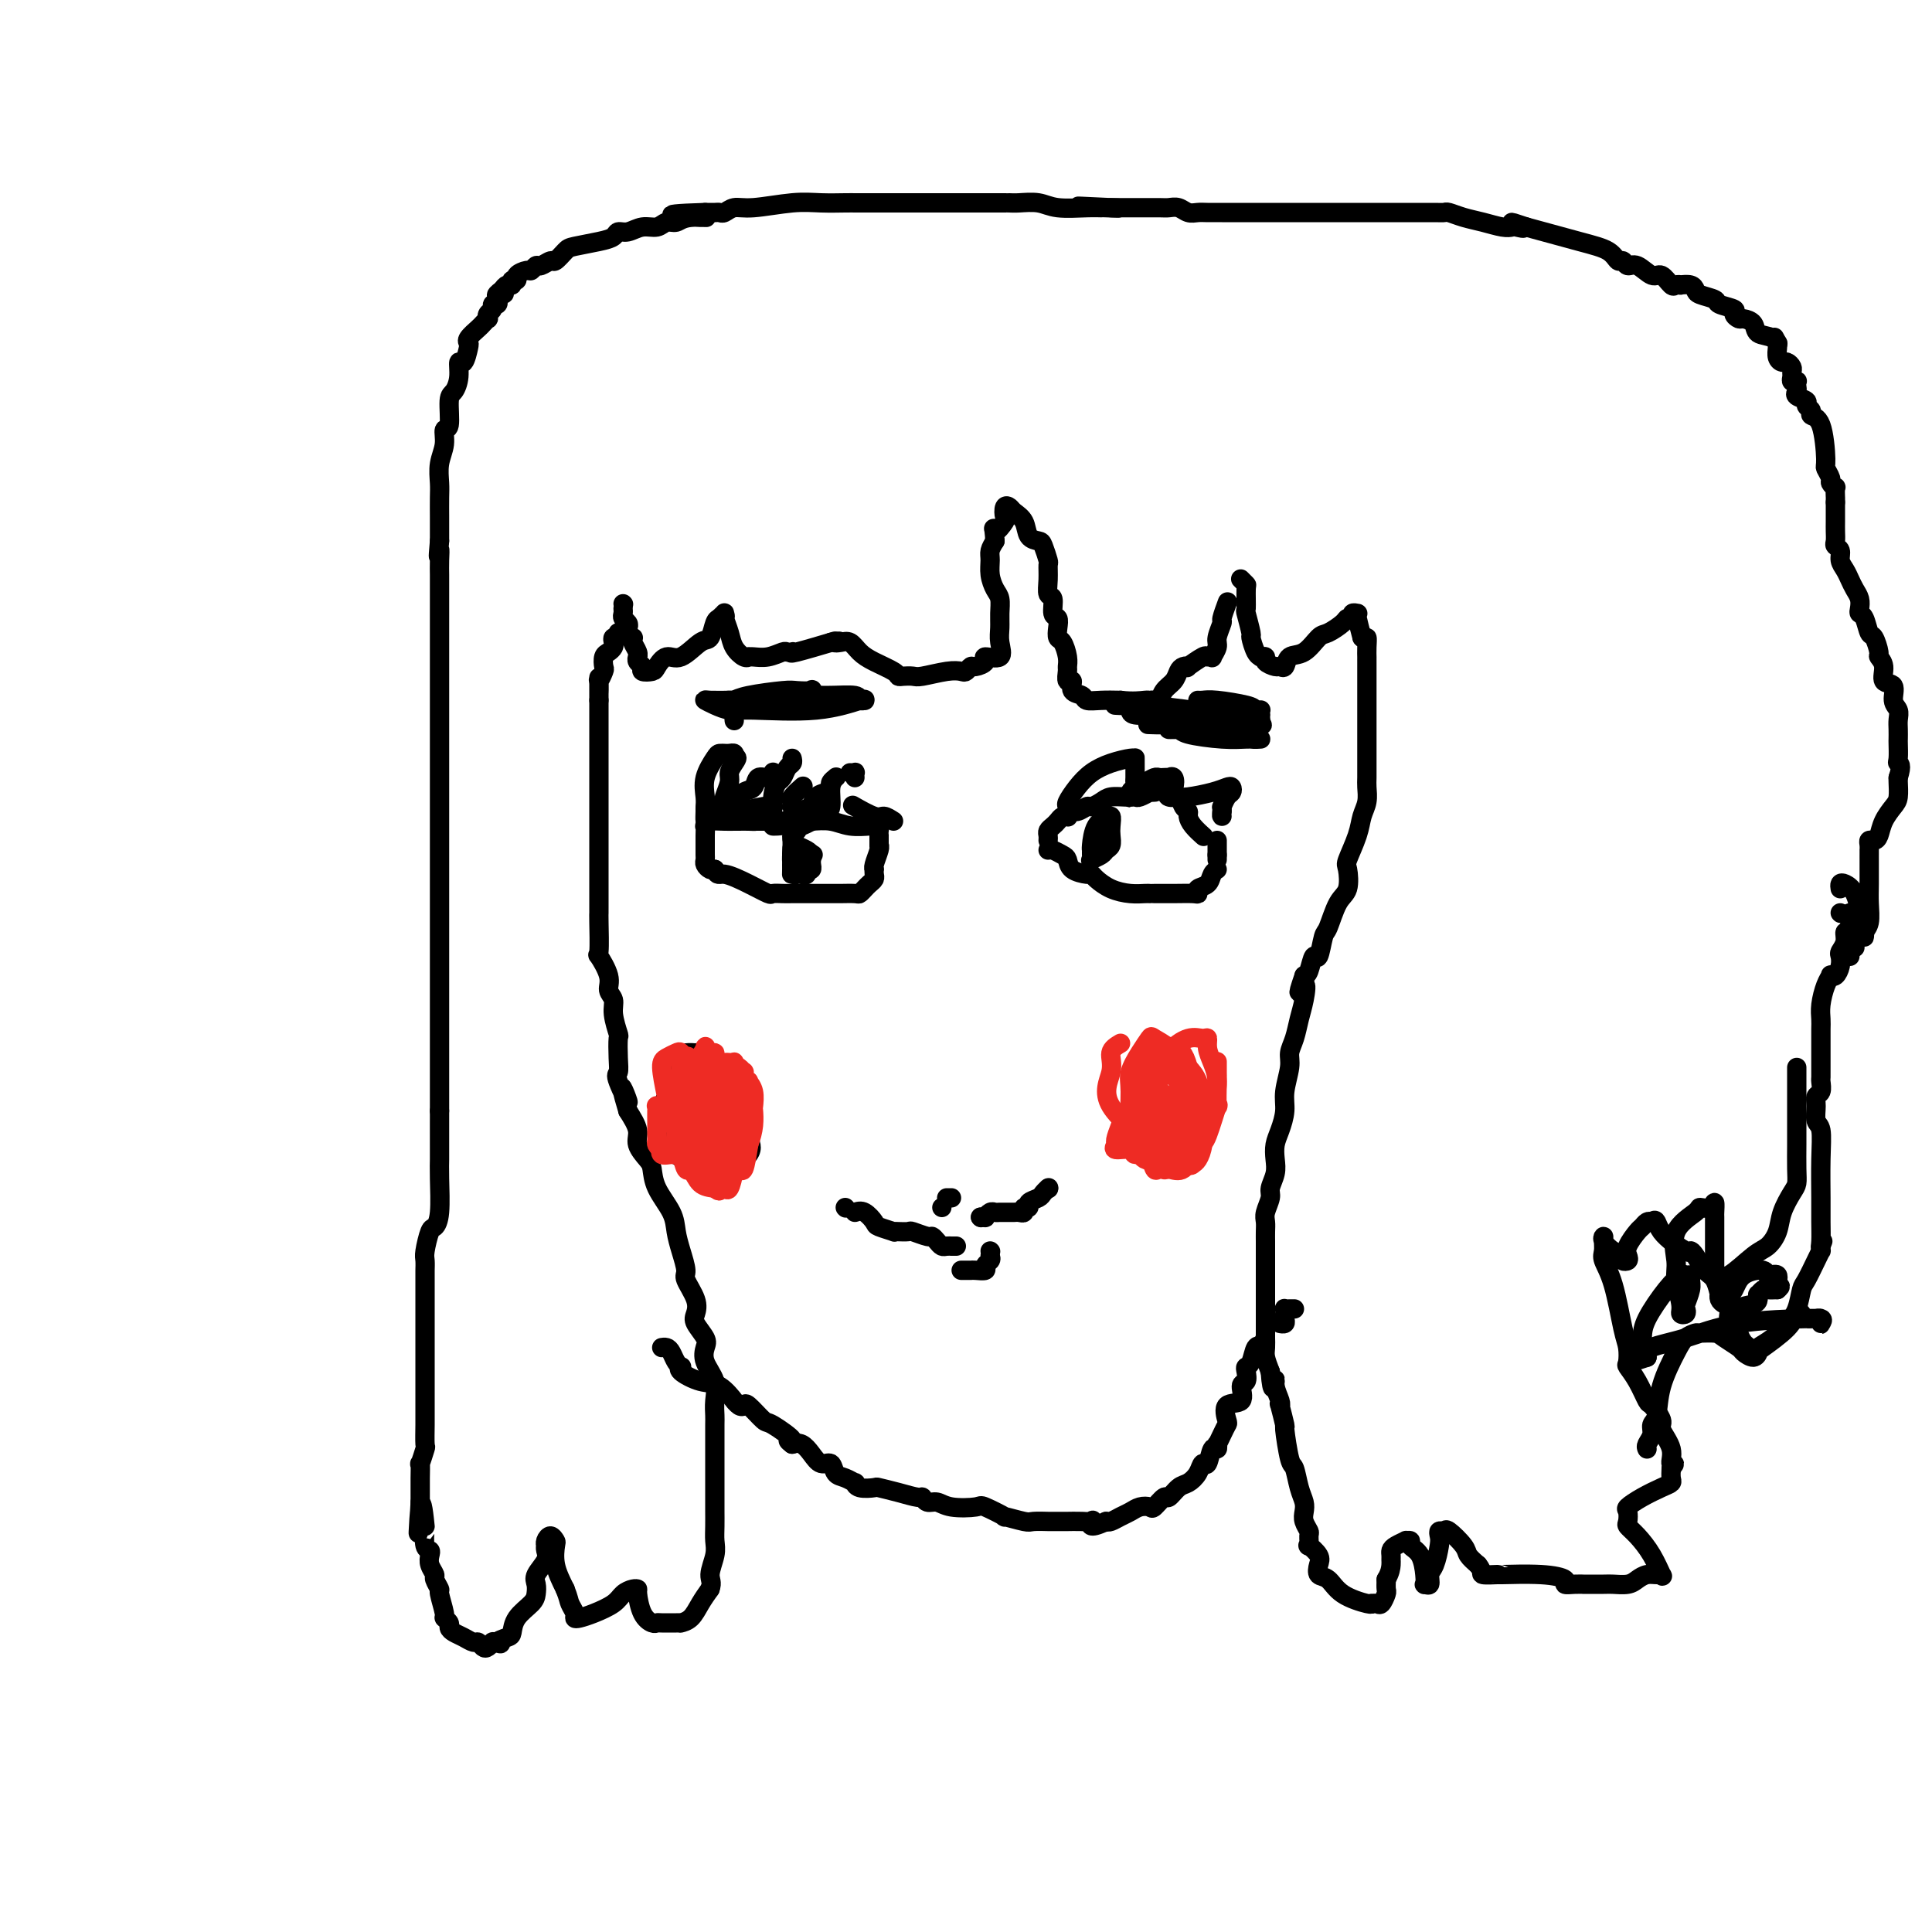 <svg viewBox='0 0 400 400' version='1.1' xmlns='http://www.w3.org/2000/svg' xmlns:xlink='http://www.w3.org/1999/xlink'><g fill='none' stroke='#000000' stroke-width='4' stroke-linecap='round' stroke-linejoin='round'><path d='M129,125c0.000,0.000 0.100,0.100 0.1,0.1'/><path d='M129,126c0.030,0.333 0.060,0.666 0,1c-0.060,0.334 -0.208,0.668 0,1c0.208,0.332 0.774,0.663 1,1c0.226,0.337 0.112,0.681 0,1c-0.112,0.319 -0.222,0.614 0,1c0.222,0.386 0.777,0.864 1,1c0.223,0.136 0.112,-0.069 0,0c-0.112,0.069 -0.227,0.414 0,1c0.227,0.586 0.797,1.414 1,2c0.203,0.586 0.038,0.931 0,1c-0.038,0.069 0.049,-0.139 0,0c-0.049,0.139 -0.235,0.624 0,1c0.235,0.376 0.892,0.642 1,1c0.108,0.358 -0.331,0.806 0,1c0.331,0.194 1.433,0.132 2,0c0.567,-0.132 0.600,-0.334 1,-1c0.400,-0.666 1.168,-1.797 2,-2c0.832,-0.203 1.728,0.520 3,0c1.272,-0.520 2.918,-2.284 4,-3c1.082,-0.716 1.599,-0.385 2,-1c0.401,-0.615 0.686,-2.176 1,-3c0.314,-0.824 0.657,-0.912 1,-1'/><path d='M149,128c1.177,-1.253 0.118,-0.387 0,0c-0.118,0.387 0.704,0.295 1,0c0.296,-0.295 0.067,-0.791 0,-1c-0.067,-0.209 0.027,-0.129 0,0c-0.027,0.129 -0.175,0.308 0,1c0.175,0.692 0.673,1.898 1,3c0.327,1.102 0.481,2.099 1,3c0.519,0.901 1.401,1.707 2,2c0.599,0.293 0.913,0.075 1,0c0.087,-0.075 -0.055,-0.006 0,0c0.055,0.006 0.305,-0.051 1,0c0.695,0.051 1.833,0.209 3,0c1.167,-0.209 2.362,-0.786 3,-1c0.638,-0.214 0.719,-0.065 1,0c0.281,0.065 0.763,0.045 1,0c0.237,-0.045 0.228,-0.115 0,0c-0.228,0.115 -0.677,0.416 1,0c1.677,-0.416 5.479,-1.547 7,-2c1.521,-0.453 0.760,-0.226 0,0'/><path d='M172,133c2.977,-0.471 1.418,-0.149 1,0c-0.418,0.149 0.305,0.123 1,0c0.695,-0.123 1.363,-0.345 2,0c0.637,0.345 1.245,1.255 2,2c0.755,0.745 1.659,1.324 3,2c1.341,0.676 3.119,1.450 4,2c0.881,0.550 0.865,0.876 1,1c0.135,0.124 0.421,0.047 1,0c0.579,-0.047 1.450,-0.064 2,0c0.550,0.064 0.778,0.209 2,0c1.222,-0.209 3.439,-0.773 5,-1c1.561,-0.227 2.465,-0.116 3,0c0.535,0.116 0.701,0.237 1,0c0.299,-0.237 0.733,-0.832 1,-1c0.267,-0.168 0.369,0.090 1,0c0.631,-0.090 1.791,-0.527 2,-1c0.209,-0.473 -0.533,-0.983 0,-1c0.533,-0.017 2.340,0.459 3,0c0.660,-0.459 0.174,-1.851 0,-3c-0.174,-1.149 -0.036,-2.054 0,-3c0.036,-0.946 -0.029,-1.934 0,-3c0.029,-1.066 0.150,-2.211 0,-3c-0.150,-0.789 -0.573,-1.222 -1,-2c-0.427,-0.778 -0.857,-1.899 -1,-3c-0.143,-1.101 -0.000,-2.181 0,-3c0.000,-0.819 -0.143,-1.377 0,-2c0.143,-0.623 0.571,-1.312 1,-2'/><path d='M206,112c-0.275,-4.052 -0.463,-2.183 0,-2c0.463,0.183 1.576,-1.322 2,-2c0.424,-0.678 0.159,-0.531 0,-1c-0.159,-0.469 -0.212,-1.555 0,-2c0.212,-0.445 0.691,-0.249 1,0c0.309,0.249 0.450,0.551 1,1c0.550,0.449 1.510,1.045 2,2c0.490,0.955 0.509,2.268 1,3c0.491,0.732 1.452,0.884 2,1c0.548,0.116 0.682,0.196 1,1c0.318,0.804 0.821,2.332 1,3c0.179,0.668 0.033,0.477 0,1c-0.033,0.523 0.047,1.760 0,3c-0.047,1.240 -0.223,2.481 0,3c0.223,0.519 0.844,0.314 1,1c0.156,0.686 -0.151,2.262 0,3c0.151,0.738 0.762,0.638 1,1c0.238,0.362 0.102,1.186 0,2c-0.102,0.814 -0.171,1.617 0,2c0.171,0.383 0.580,0.345 1,1c0.420,0.655 0.849,2.002 1,3c0.151,0.998 0.025,1.647 0,2c-0.025,0.353 0.053,0.409 0,1c-0.053,0.591 -0.237,1.717 0,2c0.237,0.283 0.895,-0.278 1,0c0.105,0.278 -0.342,1.395 0,2c0.342,0.605 1.473,0.698 2,1c0.527,0.302 0.450,0.812 1,1c0.550,0.188 1.729,0.054 3,0c1.271,-0.054 2.636,-0.027 4,0'/><path d='M232,145c2.631,0.308 4.210,0.076 5,0c0.790,-0.076 0.793,0.002 1,0c0.207,-0.002 0.619,-0.084 1,0c0.381,0.084 0.732,0.334 1,0c0.268,-0.334 0.455,-1.253 1,-2c0.545,-0.747 1.450,-1.322 2,-2c0.550,-0.678 0.747,-1.457 1,-2c0.253,-0.543 0.564,-0.849 1,-1c0.436,-0.151 0.996,-0.146 1,0c0.004,0.146 -0.550,0.433 0,0c0.550,-0.433 2.204,-1.586 3,-2c0.796,-0.414 0.734,-0.087 1,0c0.266,0.087 0.860,-0.065 1,0c0.140,0.065 -0.174,0.346 0,0c0.174,-0.346 0.835,-1.319 1,-2c0.165,-0.681 -0.166,-1.069 0,-2c0.166,-0.931 0.828,-2.404 1,-3c0.172,-0.596 -0.146,-0.314 0,-1c0.146,-0.686 0.756,-2.339 1,-3c0.244,-0.661 0.122,-0.331 0,0'/><path d='M257,120c-0.114,-0.116 -0.228,-0.231 0,0c0.228,0.231 0.797,0.809 1,1c0.203,0.191 0.040,-0.004 0,1c-0.040,1.004 0.045,3.208 0,4c-0.045,0.792 -0.218,0.174 0,1c0.218,0.826 0.828,3.097 1,4c0.172,0.903 -0.093,0.437 0,1c0.093,0.563 0.545,2.153 1,3c0.455,0.847 0.913,0.949 1,1c0.087,0.051 -0.198,0.052 0,0c0.198,-0.052 0.880,-0.155 1,0c0.120,0.155 -0.320,0.570 0,1c0.320,0.430 1.401,0.874 2,1c0.599,0.126 0.717,-0.068 1,0c0.283,0.068 0.732,0.398 1,0c0.268,-0.398 0.356,-1.525 1,-2c0.644,-0.475 1.846,-0.299 3,-1c1.154,-0.701 2.261,-2.278 3,-3c0.739,-0.722 1.111,-0.590 2,-1c0.889,-0.410 2.294,-1.364 3,-2c0.706,-0.636 0.711,-0.955 1,-1c0.289,-0.045 0.861,0.185 1,0c0.139,-0.185 -0.156,-0.784 0,-1c0.156,-0.216 0.764,-0.047 1,0c0.236,0.047 0.102,-0.026 0,0c-0.102,0.026 -0.172,0.150 0,1c0.172,0.850 0.586,2.425 1,4'/><path d='M282,132c0.536,0.685 0.876,-0.103 1,0c0.124,0.103 0.033,1.096 0,2c-0.033,0.904 -0.009,1.720 0,2c0.009,0.280 0.002,0.025 0,0c-0.002,-0.025 -0.001,0.180 0,1c0.001,0.820 0.000,2.253 0,3c-0.000,0.747 -0.000,0.806 0,1c0.000,0.194 0.000,0.523 0,1c-0.000,0.477 -0.000,1.100 0,2c0.000,0.900 -0.000,2.075 0,3c0.000,0.925 0.000,1.599 0,2c-0.000,0.401 -0.000,0.529 0,1c0.000,0.471 0.000,1.285 0,2c-0.000,0.715 -0.000,1.331 0,2c0.000,0.669 0.001,1.389 0,2c-0.001,0.611 -0.004,1.111 0,2c0.004,0.889 0.013,2.168 0,3c-0.013,0.832 -0.049,1.218 0,2c0.049,0.782 0.185,1.961 0,3c-0.185,1.039 -0.689,1.938 -1,3c-0.311,1.062 -0.429,2.287 -1,4c-0.571,1.713 -1.596,3.913 -2,5c-0.404,1.087 -0.188,1.061 0,2c0.188,0.939 0.349,2.842 0,4c-0.349,1.158 -1.207,1.572 -2,3c-0.793,1.428 -1.522,3.871 -2,5c-0.478,1.129 -0.705,0.943 -1,2c-0.295,1.057 -0.656,3.355 -1,4c-0.344,0.645 -0.669,-0.365 -1,0c-0.331,0.365 -0.666,2.104 -1,3c-0.334,0.896 -0.667,0.948 -1,1'/><path d='M270,202c-2.024,5.891 -0.585,2.617 0,2c0.585,-0.617 0.315,1.421 0,3c-0.315,1.579 -0.677,2.698 -1,4c-0.323,1.302 -0.608,2.788 -1,4c-0.392,1.212 -0.893,2.152 -1,3c-0.107,0.848 0.178,1.605 0,3c-0.178,1.395 -0.818,3.426 -1,5c-0.182,1.574 0.096,2.689 0,4c-0.096,1.311 -0.566,2.816 -1,4c-0.434,1.184 -0.833,2.045 -1,3c-0.167,0.955 -0.101,2.003 0,3c0.101,0.997 0.237,1.944 0,3c-0.237,1.056 -0.848,2.222 -1,3c-0.152,0.778 0.155,1.168 0,2c-0.155,0.832 -0.774,2.107 -1,3c-0.226,0.893 -0.061,1.403 0,2c0.061,0.597 0.016,1.282 0,2c-0.016,0.718 -0.004,1.469 0,2c0.004,0.531 0.001,0.842 0,2c-0.001,1.158 -0.000,3.165 0,4c0.000,0.835 0.000,0.500 0,1c-0.000,0.500 -0.000,1.835 0,3c0.000,1.165 0.000,2.162 0,3c-0.000,0.838 -0.000,1.519 0,2c0.000,0.481 0.000,0.762 0,1c-0.000,0.238 -0.001,0.433 0,1c0.001,0.567 0.003,1.505 0,2c-0.003,0.495 -0.011,0.545 0,1c0.011,0.455 0.041,1.315 0,2c-0.041,0.685 -0.155,1.196 0,2c0.155,0.804 0.577,1.902 1,3'/><path d='M263,284c0.397,5.541 0.890,2.892 1,2c0.110,-0.892 -0.163,-0.027 0,1c0.163,1.027 0.761,2.217 1,3c0.239,0.783 0.120,1.160 0,1c-0.120,-0.160 -0.239,-0.855 0,0c0.239,0.855 0.837,3.261 1,4c0.163,0.739 -0.110,-0.188 0,1c0.110,1.188 0.604,4.492 1,6c0.396,1.508 0.693,1.219 1,2c0.307,0.781 0.622,2.633 1,4c0.378,1.367 0.819,2.249 1,3c0.181,0.751 0.102,1.372 0,2c-0.102,0.628 -0.225,1.263 0,2c0.225,0.737 0.800,1.577 1,2c0.200,0.423 0.026,0.431 0,1c-0.026,0.569 0.097,1.701 0,2c-0.097,0.299 -0.412,-0.234 0,0c0.412,0.234 1.553,1.235 2,2c0.447,0.765 0.200,1.295 0,2c-0.200,0.705 -0.355,1.586 0,2c0.355,0.414 1.219,0.360 2,1c0.781,0.640 1.480,1.975 3,3c1.520,1.025 3.860,1.741 5,2c1.140,0.259 1.080,0.063 1,0c-0.080,-0.063 -0.179,0.009 0,0c0.179,-0.009 0.636,-0.099 1,0c0.364,0.099 0.634,0.387 1,0c0.366,-0.387 0.829,-1.450 1,-2c0.171,-0.550 0.049,-0.586 0,-1c-0.049,-0.414 -0.024,-1.207 0,-2'/><path d='M287,327c0.846,-1.405 0.960,-2.418 1,-3c0.040,-0.582 0.004,-0.734 0,-1c-0.004,-0.266 0.022,-0.645 0,-1c-0.022,-0.355 -0.093,-0.684 0,-1c0.093,-0.316 0.349,-0.618 1,-1c0.651,-0.382 1.698,-0.844 2,-1c0.302,-0.156 -0.140,-0.004 0,0c0.140,0.004 0.861,-0.139 1,0c0.139,0.139 -0.304,0.558 0,1c0.304,0.442 1.353,0.905 2,2c0.647,1.095 0.891,2.823 1,4c0.109,1.177 0.085,1.804 0,2c-0.085,0.196 -0.229,-0.038 0,0c0.229,0.038 0.832,0.347 1,0c0.168,-0.347 -0.100,-1.351 0,-2c0.100,-0.649 0.566,-0.944 1,-2c0.434,-1.056 0.835,-2.874 1,-4c0.165,-1.126 0.093,-1.560 0,-2c-0.093,-0.440 -0.209,-0.886 0,-1c0.209,-0.114 0.741,0.105 1,0c0.259,-0.105 0.245,-0.533 1,0c0.755,0.533 2.280,2.028 3,3c0.720,0.972 0.634,1.421 1,2c0.366,0.579 1.183,1.290 2,2'/><path d='M306,324c1.269,1.537 0.443,1.879 1,2c0.557,0.121 2.498,0.022 3,0c0.502,-0.022 -0.435,0.033 1,0c1.435,-0.033 5.240,-0.152 8,0c2.760,0.152 4.473,0.577 5,1c0.527,0.423 -0.132,0.846 0,1c0.132,0.154 1.056,0.041 2,0c0.944,-0.041 1.909,-0.010 2,0c0.091,0.010 -0.691,0.000 0,0c0.691,-0.000 2.856,0.010 4,0c1.144,-0.010 1.266,-0.041 2,0c0.734,0.041 2.081,0.154 3,0c0.919,-0.154 1.410,-0.574 2,-1c0.590,-0.426 1.277,-0.858 2,-1c0.723,-0.142 1.480,0.005 2,0c0.520,-0.005 0.801,-0.162 1,0c0.199,0.162 0.316,0.644 0,0c-0.316,-0.644 -1.065,-2.414 -2,-4c-0.935,-1.586 -2.057,-2.987 -3,-4c-0.943,-1.013 -1.709,-1.636 -2,-2c-0.291,-0.364 -0.107,-0.468 0,-1c0.107,-0.532 0.138,-1.491 0,-2c-0.138,-0.509 -0.443,-0.570 0,-1c0.443,-0.430 1.635,-1.231 3,-2c1.365,-0.769 2.902,-1.505 4,-2c1.098,-0.495 1.757,-0.749 2,-1c0.243,-0.251 0.069,-0.500 0,-1c-0.069,-0.500 -0.035,-1.250 0,-2'/><path d='M346,304c1.358,-1.497 0.252,-0.738 0,-1c-0.252,-0.262 0.351,-1.545 0,-3c-0.351,-1.455 -1.655,-3.081 -2,-4c-0.345,-0.919 0.268,-1.129 0,-2c-0.268,-0.871 -1.417,-2.403 -2,-3c-0.583,-0.597 -0.601,-0.260 -1,-1c-0.399,-0.740 -1.181,-2.555 -2,-4c-0.819,-1.445 -1.675,-2.518 -2,-3c-0.325,-0.482 -0.119,-0.374 0,-1c0.119,-0.626 0.151,-1.988 0,-3c-0.151,-1.012 -0.485,-1.675 -1,-4c-0.515,-2.325 -1.209,-6.312 -2,-9c-0.791,-2.688 -1.677,-4.077 -2,-5c-0.323,-0.923 -0.081,-1.379 0,-2c0.081,-0.621 0.001,-1.407 0,-2c-0.001,-0.593 0.076,-0.992 0,-1c-0.076,-0.008 -0.304,0.377 0,1c0.304,0.623 1.140,1.485 2,2c0.860,0.515 1.745,0.683 2,1c0.255,0.317 -0.121,0.782 0,1c0.121,0.218 0.739,0.189 1,0c0.261,-0.189 0.164,-0.538 0,-1c-0.164,-0.462 -0.395,-1.038 0,-2c0.395,-0.962 1.415,-2.309 2,-3c0.585,-0.691 0.734,-0.724 1,-1c0.266,-0.276 0.647,-0.793 1,-1c0.353,-0.207 0.676,-0.103 1,0'/><path d='M342,253c1.091,-1.029 0.820,0.400 2,2c1.180,1.600 3.811,3.372 5,4c1.189,0.628 0.935,0.113 1,0c0.065,-0.113 0.448,0.175 1,1c0.552,0.825 1.271,2.185 2,3c0.729,0.815 1.466,1.083 2,2c0.534,0.917 0.865,2.482 1,3c0.135,0.518 0.074,-0.011 0,0c-0.074,0.011 -0.159,0.563 0,1c0.159,0.437 0.563,0.758 1,1c0.437,0.242 0.906,0.407 1,1c0.094,0.593 -0.188,1.616 0,2c0.188,0.384 0.845,0.128 1,0c0.155,-0.128 -0.193,-0.128 0,0c0.193,0.128 0.928,0.384 1,0c0.072,-0.384 -0.517,-1.408 0,-2c0.517,-0.592 2.142,-0.751 3,-1c0.858,-0.249 0.950,-0.589 1,-1c0.050,-0.411 0.058,-0.895 0,-1c-0.058,-0.105 -0.180,0.168 0,0c0.180,-0.168 0.664,-0.776 1,-1c0.336,-0.224 0.525,-0.064 1,0c0.475,0.064 1.238,0.032 2,0'/><path d='M368,267c1.205,-1.029 0.219,-0.600 0,-1c-0.219,-0.400 0.331,-1.627 0,-2c-0.331,-0.373 -1.542,0.110 -2,0c-0.458,-0.110 -0.161,-0.813 -1,-1c-0.839,-0.187 -2.813,0.143 -4,1c-1.187,0.857 -1.587,2.243 -2,3c-0.413,0.757 -0.840,0.885 -1,1c-0.160,0.115 -0.053,0.216 0,1c0.053,0.784 0.052,2.250 0,3c-0.052,0.750 -0.155,0.782 0,1c0.155,0.218 0.567,0.622 1,1c0.433,0.378 0.886,0.732 1,1c0.114,0.268 -0.110,0.451 0,1c0.110,0.549 0.553,1.465 1,2c0.447,0.535 0.899,0.688 1,1c0.101,0.312 -0.149,0.782 0,1c0.149,0.218 0.698,0.184 1,0c0.302,-0.184 0.357,-0.519 1,-1c0.643,-0.481 1.873,-1.110 3,-2c1.127,-0.890 2.151,-2.041 3,-3c0.849,-0.959 1.524,-1.725 2,-3c0.476,-1.275 0.755,-3.059 1,-4c0.245,-0.941 0.458,-1.039 1,-2c0.542,-0.961 1.413,-2.783 2,-4c0.587,-1.217 0.889,-1.828 1,-2c0.111,-0.172 0.032,0.094 0,0c-0.032,-0.094 -0.016,-0.547 0,-1'/><path d='M377,258c0.773,-2.001 0.207,-0.504 0,0c-0.207,0.504 -0.054,0.016 0,-1c0.054,-1.016 0.011,-2.561 0,-4c-0.011,-1.439 0.011,-2.773 0,-5c-0.011,-2.227 -0.057,-5.346 0,-8c0.057,-2.654 0.215,-4.843 0,-6c-0.215,-1.157 -0.804,-1.284 -1,-2c-0.196,-0.716 -0.000,-2.023 0,-3c0.000,-0.977 -0.196,-1.626 0,-2c0.196,-0.374 0.785,-0.474 1,-1c0.215,-0.526 0.058,-1.479 0,-2c-0.058,-0.521 -0.015,-0.611 0,-1c0.015,-0.389 0.004,-1.077 0,-2c-0.004,-0.923 -0.001,-2.081 0,-3c0.001,-0.919 -0.000,-1.599 0,-2c0.000,-0.401 0.003,-0.523 0,-1c-0.003,-0.477 -0.011,-1.308 0,-2c0.011,-0.692 0.041,-1.243 0,-2c-0.041,-0.757 -0.152,-1.718 0,-3c0.152,-1.282 0.566,-2.885 1,-4c0.434,-1.115 0.887,-1.742 1,-2c0.113,-0.258 -0.114,-0.149 0,0c0.114,0.149 0.571,0.336 1,0c0.429,-0.336 0.832,-1.194 1,-2c0.168,-0.806 0.100,-1.559 0,-2c-0.100,-0.441 -0.234,-0.568 0,-1c0.234,-0.432 0.836,-1.167 1,-2c0.164,-0.833 -0.110,-1.763 0,-2c0.110,-0.237 0.603,0.218 1,0c0.397,-0.218 0.699,-1.109 1,-2'/><path d='M384,191c1.083,-2.357 0.292,0.250 0,2c-0.292,1.750 -0.083,2.643 0,3c0.083,0.357 0.042,0.179 0,0'/><path d='M341,300c-0.121,-0.250 -0.241,-0.500 0,-1c0.241,-0.500 0.845,-1.250 1,-2c0.155,-0.750 -0.139,-1.500 0,-2c0.139,-0.500 0.710,-0.751 1,-2c0.290,-1.249 0.299,-3.497 1,-6c0.701,-2.503 2.093,-5.260 3,-7c0.907,-1.740 1.330,-2.464 2,-3c0.670,-0.536 1.588,-0.883 2,-1c0.412,-0.117 0.319,-0.005 1,0c0.681,0.005 2.136,-0.099 3,0c0.864,0.099 1.135,0.401 2,1c0.865,0.599 2.322,1.495 3,2c0.678,0.505 0.577,0.621 1,1c0.423,0.379 1.370,1.023 2,1c0.630,-0.023 0.943,-0.711 1,-1c0.057,-0.289 -0.142,-0.179 1,-1c1.142,-0.821 3.624,-2.575 5,-4c1.376,-1.425 1.647,-2.522 2,-3c0.353,-0.478 0.788,-0.337 1,0c0.212,0.337 0.202,0.871 1,1c0.798,0.129 2.405,-0.147 3,0c0.595,0.147 0.178,0.719 0,1c-0.178,0.281 -0.116,0.273 0,0c0.116,-0.273 0.284,-0.809 0,-1c-0.284,-0.191 -1.022,-0.035 -1,0c0.022,0.035 0.804,-0.051 -2,0c-2.804,0.051 -9.195,0.241 -14,1c-4.805,0.759 -8.024,2.089 -11,3c-2.976,0.911 -5.707,1.403 -7,2c-1.293,0.597 -1.146,1.298 -1,2'/><path d='M341,281c-3.166,1.106 -1.582,0.372 -1,0c0.582,-0.372 0.163,-0.380 0,-1c-0.163,-0.620 -0.069,-1.851 0,-3c0.069,-1.149 0.113,-2.218 1,-4c0.887,-1.782 2.616,-4.279 4,-6c1.384,-1.721 2.425,-2.667 3,-3c0.575,-0.333 0.686,-0.054 1,0c0.314,0.054 0.830,-0.116 1,0c0.170,0.116 -0.006,0.518 0,1c0.006,0.482 0.194,1.044 0,2c-0.194,0.956 -0.769,2.305 -1,3c-0.231,0.695 -0.119,0.734 0,1c0.119,0.266 0.243,0.759 0,1c-0.243,0.241 -0.854,0.232 -1,0c-0.146,-0.232 0.171,-0.685 0,-2c-0.171,-1.315 -0.832,-3.491 -1,-5c-0.168,-1.509 0.158,-2.350 0,-4c-0.158,-1.650 -0.799,-4.108 0,-6c0.799,-1.892 3.037,-3.218 4,-4c0.963,-0.782 0.650,-1.021 1,-1c0.350,0.021 1.362,0.301 2,0c0.638,-0.301 0.903,-1.183 1,-1c0.097,0.183 0.026,1.430 0,2c-0.026,0.570 -0.007,0.462 0,1c0.007,0.538 0.002,1.722 0,3c-0.002,1.278 -0.001,2.651 0,4c0.001,1.349 0.000,2.675 0,4'/><path d='M355,263c0.090,2.233 -0.184,1.317 0,1c0.184,-0.317 0.825,-0.034 1,0c0.175,0.034 -0.118,-0.181 0,0c0.118,0.181 0.646,0.759 2,0c1.354,-0.759 3.532,-2.854 5,-4c1.468,-1.146 2.225,-1.342 3,-2c0.775,-0.658 1.567,-1.777 2,-3c0.433,-1.223 0.508,-2.551 1,-4c0.492,-1.449 1.400,-3.021 2,-4c0.600,-0.979 0.893,-1.367 1,-2c0.107,-0.633 0.029,-1.511 0,-3c-0.029,-1.489 -0.008,-3.590 0,-5c0.008,-1.410 0.002,-2.129 0,-4c-0.002,-1.871 -0.001,-4.893 0,-7c0.001,-2.107 0.000,-3.298 0,-4c-0.000,-0.702 -0.000,-0.915 0,-1c0.000,-0.085 0.000,-0.043 0,0'/><path d='M383,189c0.000,1.096 0.000,2.192 0,3c0.000,0.808 0.000,1.327 0,2c0.000,0.673 0.000,1.500 0,2c-0.000,0.500 0.000,0.673 0,1c0.000,0.327 0.000,0.808 0,1c0.000,0.192 0.000,0.096 0,0'/><path d='M381,189c0.000,0.000 0.100,0.100 0.1,0.1'/><path d='M381,184c-0.061,-0.391 -0.123,-0.783 0,-1c0.123,-0.217 0.429,-0.261 1,0c0.571,0.261 1.407,0.825 2,2c0.593,1.175 0.944,2.960 1,4c0.056,1.040 -0.182,1.334 0,2c0.182,0.666 0.785,1.705 1,2c0.215,0.295 0.044,-0.154 0,0c-0.044,0.154 0.041,0.910 0,1c-0.041,0.090 -0.207,-0.488 0,-1c0.207,-0.512 0.788,-0.959 1,-2c0.212,-1.041 0.057,-2.675 0,-4c-0.057,-1.325 -0.015,-2.340 0,-4c0.015,-1.660 0.004,-3.964 0,-5c-0.004,-1.036 -0.002,-0.803 0,-1c0.002,-0.197 0.003,-0.823 0,-1c-0.003,-0.177 -0.012,0.095 0,0c0.012,-0.095 0.044,-0.556 0,-1c-0.044,-0.444 -0.163,-0.871 0,-1c0.163,-0.129 0.608,0.042 1,0c0.392,-0.042 0.732,-0.295 1,-1c0.268,-0.705 0.464,-1.863 1,-3c0.536,-1.137 1.412,-2.253 2,-3c0.588,-0.747 0.889,-1.124 1,-2c0.111,-0.876 0.032,-2.250 0,-3c-0.032,-0.750 -0.016,-0.875 0,-1'/><path d='M393,161c0.928,-2.831 0.249,-2.908 0,-3c-0.249,-0.092 -0.067,-0.198 0,-1c0.067,-0.802 0.019,-2.298 0,-3c-0.019,-0.702 -0.009,-0.609 0,-1c0.009,-0.391 0.019,-1.264 0,-2c-0.019,-0.736 -0.065,-1.333 0,-2c0.065,-0.667 0.243,-1.403 0,-2c-0.243,-0.597 -0.906,-1.053 -1,-2c-0.094,-0.947 0.382,-2.384 0,-3c-0.382,-0.616 -1.622,-0.411 -2,-1c-0.378,-0.589 0.106,-1.973 0,-3c-0.106,-1.027 -0.802,-1.697 -1,-2c-0.198,-0.303 0.101,-0.238 0,-1c-0.101,-0.762 -0.602,-2.350 -1,-3c-0.398,-0.650 -0.694,-0.362 -1,-1c-0.306,-0.638 -0.621,-2.201 -1,-3c-0.379,-0.799 -0.823,-0.833 -1,-1c-0.177,-0.167 -0.089,-0.468 0,-1c0.089,-0.532 0.177,-1.297 0,-2c-0.177,-0.703 -0.621,-1.344 -1,-2c-0.379,-0.656 -0.694,-1.328 -1,-2c-0.306,-0.672 -0.604,-1.345 -1,-2c-0.396,-0.655 -0.891,-1.292 -1,-2c-0.109,-0.708 0.167,-1.488 0,-2c-0.167,-0.512 -0.777,-0.757 -1,-1c-0.223,-0.243 -0.060,-0.485 0,-1c0.060,-0.515 0.016,-1.304 0,-2c-0.016,-0.696 -0.004,-1.300 0,-2c0.004,-0.700 0.001,-1.496 0,-2c-0.001,-0.504 -0.000,-0.715 0,-1c0.000,-0.285 0.000,-0.642 0,-1'/><path d='M380,104c0.005,-1.494 0.016,-0.728 0,-1c-0.016,-0.272 -0.061,-1.583 0,-2c0.061,-0.417 0.227,0.059 0,0c-0.227,-0.059 -0.847,-0.653 -1,-1c-0.153,-0.347 0.161,-0.446 0,-1c-0.161,-0.554 -0.799,-1.563 -1,-2c-0.201,-0.437 0.033,-0.302 0,-2c-0.033,-1.698 -0.332,-5.228 -1,-7c-0.668,-1.772 -1.703,-1.784 -2,-2c-0.297,-0.216 0.145,-0.635 0,-1c-0.145,-0.365 -0.876,-0.675 -1,-1c-0.124,-0.325 0.359,-0.665 0,-1c-0.359,-0.335 -1.559,-0.664 -2,-1c-0.441,-0.336 -0.122,-0.678 0,-1c0.122,-0.322 0.047,-0.625 0,-1c-0.047,-0.375 -0.065,-0.821 0,-1c0.065,-0.179 0.214,-0.089 0,0c-0.214,0.089 -0.793,0.178 -1,0c-0.207,-0.178 -0.044,-0.621 0,-1c0.044,-0.379 -0.030,-0.692 0,-1c0.030,-0.308 0.166,-0.611 0,-1c-0.166,-0.389 -0.633,-0.864 -1,-1c-0.367,-0.136 -0.635,0.067 -1,0c-0.365,-0.067 -0.829,-0.403 -1,-1c-0.171,-0.597 -0.049,-1.456 0,-2c0.049,-0.544 0.024,-0.772 0,-1'/><path d='M368,71c-1.378,-2.578 -0.324,-0.523 0,0c0.324,0.523 -0.084,-0.486 -1,-1c-0.916,-0.514 -2.341,-0.533 -3,-1c-0.659,-0.467 -0.552,-1.382 -1,-2c-0.448,-0.618 -1.452,-0.939 -2,-1c-0.548,-0.061 -0.642,0.138 -1,0c-0.358,-0.138 -0.982,-0.614 -1,-1c-0.018,-0.386 0.570,-0.680 0,-1c-0.570,-0.320 -2.298,-0.664 -3,-1c-0.702,-0.336 -0.378,-0.665 -1,-1c-0.622,-0.335 -2.190,-0.678 -3,-1c-0.810,-0.322 -0.861,-0.623 -1,-1c-0.139,-0.377 -0.365,-0.831 -1,-1c-0.635,-0.169 -1.679,-0.053 -2,0c-0.321,0.053 0.081,0.045 0,0c-0.081,-0.045 -0.644,-0.125 -1,0c-0.356,0.125 -0.505,0.455 -1,0c-0.495,-0.455 -1.337,-1.695 -2,-2c-0.663,-0.305 -1.147,0.326 -2,0c-0.853,-0.326 -2.075,-1.610 -3,-2c-0.925,-0.390 -1.554,0.115 -2,0c-0.446,-0.115 -0.708,-0.848 -1,-1c-0.292,-0.152 -0.614,0.279 -1,0c-0.386,-0.279 -0.835,-1.267 -2,-2c-1.165,-0.733 -3.047,-1.209 -6,-2c-2.953,-0.791 -6.976,-1.895 -11,-3'/><path d='M316,47c-5.437,-1.857 -2.029,-0.501 -1,0c1.029,0.501 -0.321,0.145 -1,0c-0.679,-0.145 -0.686,-0.081 -1,0c-0.314,0.081 -0.935,0.179 -2,0c-1.065,-0.179 -2.575,-0.637 -4,-1c-1.425,-0.363 -2.764,-0.633 -4,-1c-1.236,-0.367 -2.367,-0.830 -3,-1c-0.633,-0.170 -0.767,-0.045 -1,0c-0.233,0.045 -0.564,0.012 -2,0c-1.436,-0.012 -3.978,-0.003 -5,0c-1.022,0.003 -0.525,0.001 -1,0c-0.475,-0.001 -1.922,-0.000 -3,0c-1.078,0.000 -1.788,0.000 -3,0c-1.212,-0.000 -2.925,-0.000 -4,0c-1.075,0.000 -1.513,0.000 -2,0c-0.487,-0.000 -1.022,0.000 -2,0c-0.978,-0.000 -2.400,-0.000 -4,0c-1.600,0.000 -3.377,0.000 -5,0c-1.623,-0.000 -3.092,-0.000 -5,0c-1.908,0.000 -4.254,0.001 -6,0c-1.746,-0.001 -2.890,-0.004 -4,0c-1.110,0.004 -2.185,0.015 -3,0c-0.815,-0.015 -1.371,-0.057 -2,0c-0.629,0.057 -1.330,0.211 -2,0c-0.670,-0.211 -1.309,-0.789 -2,-1c-0.691,-0.211 -1.434,-0.057 -2,0c-0.566,0.057 -0.956,0.015 -2,0c-1.044,-0.015 -2.743,-0.004 -4,0c-1.257,0.004 -2.074,0.001 -3,0c-0.926,-0.001 -1.963,-0.001 -3,0'/><path d='M230,43c-13.253,-0.618 -3.385,-0.165 0,0c3.385,0.165 0.286,0.040 -1,0c-1.286,-0.040 -0.761,0.003 -1,0c-0.239,-0.003 -1.244,-0.053 -3,0c-1.756,0.053 -4.265,0.210 -6,0c-1.735,-0.210 -2.697,-0.788 -4,-1c-1.303,-0.212 -2.946,-0.057 -4,0c-1.054,0.057 -1.520,0.015 -2,0c-0.480,-0.015 -0.975,-0.004 -1,0c-0.025,0.004 0.418,0.001 0,0c-0.418,-0.001 -1.699,-0.000 -3,0c-1.301,0.000 -2.622,0.000 -4,0c-1.378,-0.000 -2.812,-0.000 -5,0c-2.188,0.000 -5.129,-0.000 -7,0c-1.871,0.000 -2.672,0.000 -4,0c-1.328,-0.000 -3.182,-0.000 -4,0c-0.818,0.000 -0.598,0.000 -1,0c-0.402,-0.000 -1.426,-0.001 -2,0c-0.574,0.001 -0.698,0.004 -1,0c-0.302,-0.004 -0.780,-0.016 -2,0c-1.220,0.016 -3.181,0.061 -5,0c-1.819,-0.061 -3.496,-0.226 -6,0c-2.504,0.226 -5.836,0.845 -8,1c-2.164,0.155 -3.160,-0.155 -4,0c-0.840,0.155 -1.524,0.773 -2,1c-0.476,0.227 -0.744,0.061 -1,0c-0.256,-0.061 -0.502,-0.017 -1,0c-0.498,0.017 -1.249,0.009 -2,0'/><path d='M146,44c-13.142,0.399 -3.996,0.896 -1,1c2.996,0.104 -0.159,-0.183 -2,0c-1.841,0.183 -2.370,0.838 -3,1c-0.630,0.162 -1.363,-0.168 -2,0c-0.637,0.168 -1.178,0.833 -2,1c-0.822,0.167 -1.926,-0.162 -3,0c-1.074,0.162 -2.119,0.817 -3,1c-0.881,0.183 -1.597,-0.107 -2,0c-0.403,0.107 -0.493,0.611 -1,1c-0.507,0.389 -1.430,0.663 -3,1c-1.570,0.337 -3.786,0.735 -5,1c-1.214,0.265 -1.424,0.396 -2,1c-0.576,0.604 -1.517,1.683 -2,2c-0.483,0.317 -0.509,-0.126 -1,0c-0.491,0.126 -1.446,0.821 -2,1c-0.554,0.179 -0.708,-0.158 -1,0c-0.292,0.158 -0.723,0.812 -1,1c-0.277,0.188 -0.399,-0.089 -1,0c-0.601,0.089 -1.681,0.545 -2,1c-0.319,0.455 0.122,0.909 0,1c-0.122,0.091 -0.806,-0.182 -1,0c-0.194,0.182 0.102,0.818 0,1c-0.102,0.182 -0.600,-0.091 -1,0c-0.400,0.091 -0.700,0.545 -1,1'/><path d='M104,60c-2.336,1.636 -0.678,1.227 0,1c0.678,-0.227 0.374,-0.272 0,0c-0.374,0.272 -0.817,0.861 -1,1c-0.183,0.139 -0.105,-0.170 0,0c0.105,0.170 0.238,0.820 0,1c-0.238,0.180 -0.848,-0.110 -1,0c-0.152,0.110 0.152,0.621 0,1c-0.152,0.379 -0.760,0.625 -1,1c-0.240,0.375 -0.110,0.878 0,1c0.110,0.122 0.201,-0.135 0,0c-0.201,0.135 -0.694,0.664 -1,1c-0.306,0.336 -0.424,0.480 -1,1c-0.576,0.520 -1.608,1.415 -2,2c-0.392,0.585 -0.143,0.859 0,1c0.143,0.141 0.179,0.150 0,1c-0.179,0.850 -0.574,2.542 -1,3c-0.426,0.458 -0.884,-0.318 -1,0c-0.116,0.318 0.108,1.729 0,3c-0.108,1.271 -0.550,2.401 -1,3c-0.450,0.599 -0.909,0.666 -1,2c-0.091,1.334 0.186,3.936 0,5c-0.186,1.064 -0.834,0.590 -1,1c-0.166,0.410 0.152,1.703 0,3c-0.152,1.297 -0.773,2.598 -1,4c-0.227,1.402 -0.061,2.906 0,4c0.061,1.094 0.016,1.778 0,3c-0.016,1.222 -0.004,2.983 0,4c0.004,1.017 0.001,1.291 0,2c-0.001,0.709 -0.001,1.855 0,3'/><path d='M91,112c-0.464,5.170 -0.124,2.595 0,2c0.124,-0.595 0.033,0.791 0,2c-0.033,1.209 -0.009,2.243 0,3c0.009,0.757 0.002,1.239 0,2c-0.002,0.761 -0.001,1.802 0,3c0.001,1.198 0.000,2.554 0,3c-0.000,0.446 -0.000,-0.018 0,1c0.000,1.018 0.000,3.517 0,5c-0.000,1.483 -0.000,1.950 0,3c0.000,1.050 0.000,2.682 0,4c-0.000,1.318 -0.000,2.323 0,3c0.000,0.677 0.000,1.027 0,2c-0.000,0.973 -0.000,2.567 0,4c0.000,1.433 0.000,2.703 0,4c-0.000,1.297 -0.000,2.622 0,4c0.000,1.378 0.000,2.809 0,4c-0.000,1.191 -0.000,2.143 0,3c0.000,0.857 0.000,1.621 0,3c-0.000,1.379 -0.000,3.374 0,5c0.000,1.626 0.000,2.883 0,5c-0.000,2.117 -0.000,5.093 0,8c0.000,2.907 0.000,5.744 0,8c-0.000,2.256 -0.000,3.932 0,5c0.000,1.068 0.000,1.527 0,2c0.000,0.473 -0.000,0.961 0,2c0.000,1.039 0.000,2.629 0,4c0.000,1.371 -0.000,2.522 0,4c0.000,1.478 0.000,3.283 0,6c0.000,2.717 -0.000,6.347 0,8c0.000,1.653 0.000,1.329 0,2c-0.000,0.671 0.000,2.335 0,4'/><path d='M91,230c0.000,18.730 0.001,6.555 0,3c-0.001,-3.555 -0.003,1.510 0,4c0.003,2.490 0.012,2.404 0,3c-0.012,0.596 -0.046,1.872 0,4c0.046,2.128 0.170,5.108 0,7c-0.170,1.892 -0.634,2.696 -1,3c-0.366,0.304 -0.634,0.108 -1,1c-0.366,0.892 -0.830,2.873 -1,4c-0.170,1.127 -0.046,1.400 0,2c0.046,0.600 0.012,1.526 0,2c-0.012,0.474 -0.003,0.497 0,2c0.003,1.503 0.001,4.486 0,6c-0.001,1.514 -0.000,1.560 0,2c0.000,0.440 0.000,1.275 0,2c-0.000,0.725 -0.000,1.342 0,2c0.000,0.658 0.000,1.359 0,2c-0.000,0.641 -0.000,1.222 0,2c0.000,0.778 0.000,1.755 0,2c-0.000,0.245 -0.000,-0.240 0,0c0.000,0.240 0.000,1.206 0,2c-0.000,0.794 -0.000,1.415 0,2c0.000,0.585 0.001,1.134 0,2c-0.001,0.866 -0.004,2.048 0,3c0.004,0.952 0.015,1.674 0,3c-0.015,1.326 -0.057,3.255 0,4c0.057,0.745 0.211,0.306 0,1c-0.211,0.694 -0.789,2.520 -1,3c-0.211,0.480 -0.057,-0.387 0,0c0.057,0.387 0.015,2.027 0,3c-0.015,0.973 -0.004,1.278 0,2c0.004,0.722 0.002,1.861 0,3'/><path d='M87,311c-0.678,12.519 -0.374,3.315 0,1c0.374,-2.315 0.819,2.258 1,4c0.181,1.742 0.100,0.655 0,1c-0.100,0.345 -0.219,2.124 0,3c0.219,0.876 0.776,0.849 1,1c0.224,0.151 0.117,0.479 0,1c-0.117,0.521 -0.243,1.236 0,2c0.243,0.764 0.854,1.578 1,2c0.146,0.422 -0.172,0.452 0,1c0.172,0.548 0.835,1.614 1,2c0.165,0.386 -0.167,0.092 0,1c0.167,0.908 0.831,3.017 1,4c0.169,0.983 -0.159,0.841 0,1c0.159,0.159 0.806,0.621 1,1c0.194,0.379 -0.064,0.675 0,1c0.064,0.325 0.451,0.679 1,1c0.549,0.321 1.260,0.609 2,1c0.740,0.391 1.509,0.886 2,1c0.491,0.114 0.705,-0.151 1,0c0.295,0.151 0.670,0.720 1,1c0.330,0.280 0.614,0.271 1,0c0.386,-0.271 0.873,-0.804 1,-1c0.127,-0.196 -0.107,-0.056 0,0c0.107,0.056 0.553,0.028 1,0'/><path d='M103,340c1.441,0.519 0.043,0.315 0,0c-0.043,-0.315 1.270,-0.742 2,-1c0.730,-0.258 0.876,-0.349 1,-1c0.124,-0.651 0.227,-1.864 1,-3c0.773,-1.136 2.215,-2.195 3,-3c0.785,-0.805 0.914,-1.357 1,-2c0.086,-0.643 0.128,-1.378 0,-2c-0.128,-0.622 -0.426,-1.133 0,-2c0.426,-0.867 1.578,-2.091 2,-3c0.422,-0.909 0.116,-1.502 0,-2c-0.116,-0.498 -0.041,-0.900 0,-1c0.041,-0.100 0.050,0.104 0,0c-0.050,-0.104 -0.158,-0.514 0,-1c0.158,-0.486 0.584,-1.047 1,-1c0.416,0.047 0.823,0.703 1,1c0.177,0.297 0.125,0.234 0,1c-0.125,0.766 -0.321,2.362 0,4c0.321,1.638 1.161,3.319 2,5'/><path d='M117,329c0.783,1.966 0.739,2.381 1,3c0.261,0.619 0.826,1.442 1,2c0.174,0.558 -0.042,0.851 0,1c0.042,0.149 0.343,0.155 1,0c0.657,-0.155 1.668,-0.473 3,-1c1.332,-0.527 2.983,-1.265 4,-2c1.017,-0.735 1.399,-1.466 2,-2c0.601,-0.534 1.422,-0.871 2,-1c0.578,-0.129 0.915,-0.049 1,0c0.085,0.049 -0.081,0.066 0,1c0.081,0.934 0.410,2.786 1,4c0.590,1.214 1.440,1.789 2,2c0.560,0.211 0.828,0.057 1,0c0.172,-0.057 0.248,-0.017 1,0c0.752,0.017 2.179,0.010 3,0c0.821,-0.010 1.035,-0.022 1,0c-0.035,0.022 -0.319,0.078 0,0c0.319,-0.078 1.240,-0.290 2,-1c0.760,-0.710 1.360,-1.917 2,-3c0.640,-1.083 1.320,-2.041 2,-3'/><path d='M147,329c0.558,-1.404 -0.047,-1.914 0,-3c0.047,-1.086 0.745,-2.747 1,-4c0.255,-1.253 0.068,-2.098 0,-3c-0.068,-0.902 -0.018,-1.863 0,-3c0.018,-1.137 0.005,-2.451 0,-3c-0.005,-0.549 -0.001,-0.333 0,-1c0.001,-0.667 0.000,-2.217 0,-4c-0.000,-1.783 0.000,-3.800 0,-5c-0.000,-1.200 -0.001,-1.584 0,-2c0.001,-0.416 0.002,-0.866 0,-2c-0.002,-1.134 -0.008,-2.954 0,-4c0.008,-1.046 0.030,-1.320 0,-2c-0.030,-0.680 -0.111,-1.767 0,-3c0.111,-1.233 0.415,-2.613 0,-4c-0.415,-1.387 -1.548,-2.780 -2,-4c-0.452,-1.220 -0.224,-2.268 0,-3c0.224,-0.732 0.445,-1.149 0,-2c-0.445,-0.851 -1.554,-2.138 -2,-3c-0.446,-0.862 -0.227,-1.301 0,-2c0.227,-0.699 0.464,-1.660 0,-3c-0.464,-1.340 -1.628,-3.060 -2,-4c-0.372,-0.940 0.048,-1.100 0,-2c-0.048,-0.900 -0.562,-2.538 -1,-4c-0.438,-1.462 -0.798,-2.747 -1,-4c-0.202,-1.253 -0.244,-2.474 -1,-4c-0.756,-1.526 -2.226,-3.355 -3,-5c-0.774,-1.645 -0.854,-3.104 -1,-4c-0.146,-0.896 -0.359,-1.230 -1,-2c-0.641,-0.770 -1.711,-1.977 -2,-3c-0.289,-1.023 0.203,-1.864 0,-3c-0.203,-1.136 -1.102,-2.568 -2,-4'/><path d='M130,230c-2.663,-8.898 -0.322,-3.141 0,-2c0.322,1.141 -1.377,-2.332 -2,-4c-0.623,-1.668 -0.171,-1.531 0,-2c0.171,-0.469 0.061,-1.543 0,-3c-0.061,-1.457 -0.073,-3.296 0,-4c0.073,-0.704 0.232,-0.273 0,-1c-0.232,-0.727 -0.854,-2.613 -1,-4c-0.146,-1.387 0.185,-2.275 0,-3c-0.185,-0.725 -0.887,-1.287 -1,-2c-0.113,-0.713 0.362,-1.578 0,-3c-0.362,-1.422 -1.561,-3.402 -2,-4c-0.439,-0.598 -0.118,0.185 0,-1c0.118,-1.185 0.032,-4.336 0,-6c-0.032,-1.664 -0.008,-1.839 0,-2c0.008,-0.161 0.002,-0.309 0,-1c-0.002,-0.691 -0.001,-1.927 0,-3c0.001,-1.073 0.000,-1.985 0,-3c-0.000,-1.015 -0.000,-2.133 0,-3c0.000,-0.867 0.000,-1.483 0,-2c-0.000,-0.517 -0.000,-0.936 0,-2c0.000,-1.064 0.000,-2.772 0,-4c-0.000,-1.228 -0.000,-1.977 0,-3c0.000,-1.023 0.000,-2.321 0,-3c-0.000,-0.679 -0.000,-0.739 0,-2c0.000,-1.261 0.000,-3.725 0,-5c-0.000,-1.275 -0.000,-1.362 0,-2c0.000,-0.638 0.000,-1.826 0,-3c-0.000,-1.174 -0.000,-2.335 0,-3c0.000,-0.665 0.000,-0.833 0,-1c-0.000,-0.167 -0.000,-0.333 0,-1c0.000,-0.667 0.000,-1.833 0,-3'/><path d='M124,145c-0.004,-8.523 -0.015,-3.329 0,-2c0.015,1.329 0.056,-1.206 0,-2c-0.056,-0.794 -0.208,0.152 0,0c0.208,-0.152 0.777,-1.403 1,-2c0.223,-0.597 0.098,-0.541 0,-1c-0.098,-0.459 -0.171,-1.433 0,-2c0.171,-0.567 0.585,-0.725 1,-1c0.415,-0.275 0.829,-0.666 1,-1c0.171,-0.334 0.098,-0.612 0,-1c-0.098,-0.388 -0.222,-0.888 0,-1c0.222,-0.112 0.791,0.162 1,0c0.209,-0.162 0.060,-0.761 0,-1c-0.060,-0.239 -0.030,-0.120 0,0'/><path d='M128,131c0.000,0.000 0.100,0.100 0.1,0.1'/><path d='M268,271c-0.310,-0.007 -0.619,-0.013 -1,0c-0.381,0.013 -0.833,0.046 -1,0c-0.167,-0.046 -0.048,-0.170 0,0c0.048,0.170 0.027,0.634 0,1c-0.027,0.366 -0.059,0.634 0,1c0.059,0.366 0.208,0.829 0,1c-0.208,0.171 -0.774,0.049 -1,0c-0.226,-0.049 -0.113,-0.024 0,0'/><path d='M262,277c-0.447,0.823 -0.894,1.646 -1,2c-0.106,0.354 0.129,0.240 0,0c-0.129,-0.240 -0.622,-0.607 -1,0c-0.378,0.607 -0.642,2.188 -1,3c-0.358,0.812 -0.811,0.856 -1,1c-0.189,0.144 -0.114,0.390 0,1c0.114,0.610 0.269,1.586 0,2c-0.269,0.414 -0.961,0.267 -1,1c-0.039,0.733 0.575,2.345 0,3c-0.575,0.655 -2.340,0.351 -3,1c-0.660,0.649 -0.216,2.250 0,3c0.216,0.750 0.202,0.651 0,1c-0.202,0.349 -0.593,1.148 -1,2c-0.407,0.852 -0.830,1.757 -1,2c-0.170,0.243 -0.087,-0.175 0,0c0.087,0.175 0.179,0.942 0,1c-0.179,0.058 -0.628,-0.594 -1,0c-0.372,0.594 -0.666,2.434 -1,3c-0.334,0.566 -0.710,-0.141 -1,0c-0.290,0.141 -0.496,1.132 -1,2c-0.504,0.868 -1.305,1.613 -2,2c-0.695,0.387 -1.285,0.415 -2,1c-0.715,0.585 -1.557,1.725 -2,2c-0.443,0.275 -0.489,-0.316 -1,0c-0.511,0.316 -1.488,1.537 -2,2c-0.512,0.463 -0.561,0.166 -1,0c-0.439,-0.166 -1.270,-0.202 -2,0c-0.730,0.202 -1.361,0.642 -2,1c-0.639,0.358 -1.288,0.635 -2,1c-0.712,0.365 -1.489,0.819 -2,1c-0.511,0.181 -0.755,0.091 -1,0'/><path d='M229,315c-3.947,1.856 -3.314,0.497 -3,0c0.314,-0.497 0.308,-0.133 0,0c-0.308,0.133 -0.917,0.036 -2,0c-1.083,-0.036 -2.640,-0.010 -3,0c-0.360,0.010 0.479,0.004 0,0c-0.479,-0.004 -2.274,-0.005 -3,0c-0.726,0.005 -0.383,0.018 -1,0c-0.617,-0.018 -2.194,-0.065 -3,0c-0.806,0.065 -0.842,0.241 -2,0c-1.158,-0.241 -3.437,-0.901 -4,-1c-0.563,-0.099 0.589,0.362 0,0c-0.589,-0.362 -2.921,-1.546 -4,-2c-1.079,-0.454 -0.906,-0.178 -2,0c-1.094,0.178 -3.457,0.259 -5,0c-1.543,-0.259 -2.267,-0.857 -3,-1c-0.733,-0.143 -1.475,0.168 -2,0c-0.525,-0.168 -0.831,-0.816 -1,-1c-0.169,-0.184 -0.199,0.095 -1,0c-0.801,-0.095 -2.373,-0.565 -4,-1c-1.627,-0.435 -3.310,-0.834 -4,-1c-0.690,-0.166 -0.387,-0.101 -1,0c-0.613,0.101 -2.143,0.236 -3,0c-0.857,-0.236 -1.041,-0.842 -1,-1c0.041,-0.158 0.306,0.131 0,0c-0.306,-0.131 -1.184,-0.682 -2,-1c-0.816,-0.318 -1.569,-0.404 -2,-1c-0.431,-0.596 -0.538,-1.701 -1,-2c-0.462,-0.299 -1.278,0.209 -2,0c-0.722,-0.209 -1.348,-1.133 -2,-2c-0.652,-0.867 -1.329,-1.676 -2,-2c-0.671,-0.324 -1.335,-0.162 -2,0'/><path d='M164,299c-1.943,-1.440 0.198,-0.540 0,-1c-0.198,-0.460 -2.735,-2.280 -4,-3c-1.265,-0.720 -1.257,-0.341 -2,-1c-0.743,-0.659 -2.235,-2.356 -3,-3c-0.765,-0.644 -0.802,-0.236 -1,0c-0.198,0.236 -0.558,0.300 -1,0c-0.442,-0.300 -0.967,-0.962 -1,-1c-0.033,-0.038 0.425,0.550 0,0c-0.425,-0.550 -1.735,-2.238 -3,-3c-1.265,-0.762 -2.486,-0.599 -4,-1c-1.514,-0.401 -3.323,-1.368 -4,-2c-0.677,-0.632 -0.223,-0.930 0,-1c0.223,-0.070 0.214,0.086 0,0c-0.214,-0.086 -0.632,-0.415 -1,-1c-0.368,-0.585 -0.687,-1.425 -1,-2c-0.313,-0.575 -0.620,-0.886 -1,-1c-0.380,-0.114 -0.833,-0.031 -1,0c-0.167,0.031 -0.048,0.009 0,0c0.048,-0.009 0.024,-0.004 0,0'/><path d='M142,219c-0.455,-0.009 -0.909,-0.019 -1,0c-0.091,0.019 0.182,0.066 0,0c-0.182,-0.066 -0.819,-0.244 -1,0c-0.181,0.244 0.095,0.909 0,1c-0.095,0.091 -0.561,-0.393 -1,0c-0.439,0.393 -0.850,1.663 -1,2c-0.150,0.337 -0.040,-0.261 0,0c0.040,0.261 0.011,1.379 0,2c-0.011,0.621 -0.004,0.744 0,1c0.004,0.256 0.004,0.644 0,1c-0.004,0.356 -0.012,0.681 0,1c0.012,0.319 0.045,0.634 0,1c-0.045,0.366 -0.167,0.784 0,1c0.167,0.216 0.622,0.230 1,1c0.378,0.770 0.678,2.297 1,3c0.322,0.703 0.667,0.584 1,1c0.333,0.416 0.653,1.369 1,2c0.347,0.631 0.720,0.940 1,1c0.280,0.060 0.467,-0.128 1,0c0.533,0.128 1.413,0.573 2,1c0.587,0.427 0.882,0.836 1,1c0.118,0.164 0.059,0.082 0,0'/><path d='M148,230c-0.000,-0.330 -0.000,-0.659 0,-1c0.000,-0.341 0.001,-0.693 0,-1c-0.001,-0.307 -0.003,-0.570 0,-1c0.003,-0.430 0.011,-1.029 0,-2c-0.011,-0.971 -0.042,-2.316 0,-3c0.042,-0.684 0.157,-0.709 0,-1c-0.157,-0.291 -0.586,-0.849 -1,-1c-0.414,-0.151 -0.813,0.103 -1,0c-0.187,-0.103 -0.162,-0.564 0,-1c0.162,-0.436 0.460,-0.847 0,-1c-0.460,-0.153 -1.676,-0.046 -2,0c-0.324,0.046 0.246,0.033 0,0c-0.246,-0.033 -1.309,-0.084 -2,0c-0.691,0.084 -1.012,0.303 -1,1c0.012,0.697 0.357,1.873 0,3c-0.357,1.127 -1.417,2.206 -2,3c-0.583,0.794 -0.689,1.304 -1,2c-0.311,0.696 -0.825,1.579 -1,2c-0.175,0.421 -0.009,0.380 0,1c0.009,0.620 -0.139,1.901 0,3c0.139,1.099 0.566,2.017 1,3c0.434,0.983 0.877,2.030 2,3c1.123,0.970 2.927,1.863 4,3c1.073,1.137 1.417,2.517 2,3c0.583,0.483 1.406,0.070 2,0c0.594,-0.070 0.957,0.205 1,0c0.043,-0.205 -0.236,-0.890 1,-2c1.236,-1.110 3.987,-2.645 5,-4c1.013,-1.355 0.290,-2.530 0,-3c-0.290,-0.470 -0.145,-0.235 0,0'/><path d='M153,228c-0.445,-0.757 -0.890,-1.513 -1,-2c-0.110,-0.487 0.116,-0.704 0,-1c-0.116,-0.296 -0.575,-0.672 -1,-1c-0.425,-0.328 -0.817,-0.610 -1,-1c-0.183,-0.390 -0.156,-0.889 0,-1c0.156,-0.111 0.440,0.166 0,0c-0.440,-0.166 -1.603,-0.776 -2,-1c-0.397,-0.224 -0.028,-0.062 0,0c0.028,0.062 -0.283,0.025 -1,0c-0.717,-0.025 -1.838,-0.037 -3,0c-1.162,0.037 -2.364,0.125 -3,1c-0.636,0.875 -0.706,2.538 -1,4c-0.294,1.462 -0.811,2.724 -1,4c-0.189,1.276 -0.048,2.566 0,3c0.048,0.434 0.003,0.011 0,0c-0.003,-0.011 0.036,0.389 0,1c-0.036,0.611 -0.146,1.431 0,2c0.146,0.569 0.548,0.885 1,1c0.452,0.115 0.955,0.029 1,0c0.045,-0.029 -0.367,-0.002 0,0c0.367,0.002 1.514,-0.021 2,0c0.486,0.021 0.313,0.086 1,0c0.687,-0.086 2.236,-0.322 3,-1c0.764,-0.678 0.744,-1.798 1,-3c0.256,-1.202 0.787,-2.486 1,-3c0.213,-0.514 0.106,-0.257 0,0'/><path d='M149,224c0.000,-0.417 0.000,-0.833 0,-1c0.000,-0.167 0.000,-0.083 0,0'/><path d='M149,223c-0.340,0.309 -0.679,0.617 -1,1c-0.321,0.383 -0.623,0.839 -1,2c-0.377,1.161 -0.829,3.026 -1,4c-0.171,0.974 -0.061,1.057 0,2c0.061,0.943 0.073,2.747 0,4c-0.073,1.253 -0.231,1.954 0,3c0.231,1.046 0.850,2.438 1,3c0.150,0.562 -0.169,0.293 0,0c0.169,-0.293 0.826,-0.612 1,-1c0.174,-0.388 -0.135,-0.846 0,-2c0.135,-1.154 0.716,-3.002 1,-5c0.284,-1.998 0.272,-4.144 0,-6c-0.272,-1.856 -0.804,-3.423 -1,-4c-0.196,-0.577 -0.056,-0.165 0,0c0.056,0.165 0.028,0.082 0,0'/><path d='M147,223c-0.423,0.261 -0.845,0.521 -1,1c-0.155,0.479 -0.041,1.176 0,2c0.041,0.824 0.010,1.776 0,3c-0.010,1.224 0.000,2.720 0,4c-0.000,1.280 -0.010,2.343 0,3c0.010,0.657 0.041,0.908 0,1c-0.041,0.092 -0.155,0.025 0,0c0.155,-0.025 0.580,-0.007 1,0c0.420,0.007 0.834,0.002 1,0c0.166,-0.002 0.083,-0.001 0,0'/></g>
<g fill='none' stroke='#EE2B24' stroke-width='4' stroke-linecap='round' stroke-linejoin='round'><path d='M142,228c0.000,0.000 0.100,0.100 0.1,0.1'/><path d='M141,228c-0.421,0.265 -0.842,0.531 -1,1c-0.158,0.469 -0.054,1.142 0,2c0.054,0.858 0.056,1.900 0,3c-0.056,1.100 -0.171,2.256 0,3c0.171,0.744 0.627,1.075 1,2c0.373,0.925 0.663,2.444 1,3c0.337,0.556 0.720,0.149 1,0c0.280,-0.149 0.456,-0.038 1,0c0.544,0.038 1.456,0.005 2,0c0.544,-0.005 0.719,0.018 1,0c0.281,-0.018 0.667,-0.079 1,0c0.333,0.079 0.611,0.297 1,0c0.389,-0.297 0.889,-1.109 1,-2c0.111,-0.891 -0.165,-1.859 0,-3c0.165,-1.141 0.772,-2.453 1,-3c0.228,-0.547 0.077,-0.328 0,-1c-0.077,-0.672 -0.080,-2.235 0,-4c0.080,-1.765 0.242,-3.731 0,-5c-0.242,-1.269 -0.890,-1.842 -1,-2c-0.110,-0.158 0.316,0.100 0,0c-0.316,-0.100 -1.374,-0.557 -2,-1c-0.626,-0.443 -0.820,-0.872 -1,-1c-0.180,-0.128 -0.345,0.043 -1,0c-0.655,-0.043 -1.801,-0.302 -2,0c-0.199,0.302 0.549,1.165 0,2c-0.549,0.835 -2.394,1.641 -3,3c-0.606,1.359 0.028,3.270 0,4c-0.028,0.730 -0.719,0.278 -1,1c-0.281,0.722 -0.153,2.617 0,4c0.153,1.383 0.329,2.252 1,3c0.671,0.748 1.835,1.374 3,2'/><path d='M144,239c1.086,1.228 1.801,1.799 2,2c0.199,0.201 -0.119,0.034 0,0c0.119,-0.034 0.673,0.067 1,0c0.327,-0.067 0.427,-0.300 1,-1c0.573,-0.700 1.619,-1.867 2,-3c0.381,-1.133 0.095,-2.230 0,-3c-0.095,-0.770 0.000,-1.211 0,-2c-0.000,-0.789 -0.095,-1.924 0,-3c0.095,-1.076 0.381,-2.092 0,-3c-0.381,-0.908 -1.427,-1.708 -2,-2c-0.573,-0.292 -0.673,-0.075 -1,0c-0.327,0.075 -0.883,0.007 -1,0c-0.117,-0.007 0.203,0.045 0,0c-0.203,-0.045 -0.931,-0.189 -2,0c-1.069,0.189 -2.480,0.711 -3,1c-0.520,0.289 -0.151,0.347 0,1c0.151,0.653 0.082,1.902 0,3c-0.082,1.098 -0.176,2.045 0,3c0.176,0.955 0.623,1.917 1,3c0.377,1.083 0.683,2.286 1,3c0.317,0.714 0.645,0.940 1,1c0.355,0.060 0.737,-0.045 1,0c0.263,0.045 0.407,0.242 1,0c0.593,-0.242 1.634,-0.921 2,-2c0.366,-1.079 0.057,-2.556 0,-4c-0.057,-1.444 0.140,-2.856 0,-4c-0.140,-1.144 -0.615,-2.022 -1,-3c-0.385,-0.978 -0.681,-2.056 -1,-3c-0.319,-0.944 -0.663,-1.754 -1,-2c-0.337,-0.246 -0.668,0.073 -1,0c-0.332,-0.073 -0.666,-0.536 -1,-1'/><path d='M143,220c-0.939,-2.611 -0.787,-0.639 -1,0c-0.213,0.639 -0.791,-0.054 -1,0c-0.209,0.054 -0.049,0.857 0,2c0.049,1.143 -0.013,2.627 0,4c0.013,1.373 0.100,2.634 0,4c-0.100,1.366 -0.388,2.835 0,4c0.388,1.165 1.452,2.025 2,3c0.548,0.975 0.581,2.064 1,3c0.419,0.936 1.225,1.718 2,2c0.775,0.282 1.518,0.065 2,0c0.482,-0.065 0.703,0.022 1,0c0.297,-0.022 0.668,-0.155 1,0c0.332,0.155 0.623,0.596 1,0c0.377,-0.596 0.841,-2.229 1,-4c0.159,-1.771 0.014,-3.680 0,-5c-0.014,-1.320 0.102,-2.053 0,-3c-0.102,-0.947 -0.423,-2.110 -1,-3c-0.577,-0.890 -1.411,-1.506 -2,-2c-0.589,-0.494 -0.934,-0.865 -1,-1c-0.066,-0.135 0.148,-0.032 0,0c-0.148,0.032 -0.656,-0.006 -1,0c-0.344,0.006 -0.522,0.056 -1,0c-0.478,-0.056 -1.254,-0.219 -2,0c-0.746,0.219 -1.462,0.820 -2,2c-0.538,1.180 -0.899,2.939 -1,4c-0.101,1.061 0.059,1.422 0,3c-0.059,1.578 -0.335,4.371 0,6c0.335,1.629 1.283,2.092 2,3c0.717,0.908 1.205,2.259 2,3c0.795,0.741 1.898,0.870 3,1'/><path d='M148,246c1.261,1.095 0.914,0.331 1,0c0.086,-0.331 0.606,-0.229 1,0c0.394,0.229 0.662,0.584 1,0c0.338,-0.584 0.746,-2.108 1,-4c0.254,-1.892 0.352,-4.152 0,-7c-0.352,-2.848 -1.156,-6.283 -2,-9c-0.844,-2.717 -1.727,-4.716 -2,-6c-0.273,-1.284 0.066,-1.853 0,-2c-0.066,-0.147 -0.537,0.127 -1,0c-0.463,-0.127 -0.918,-0.656 -1,-1c-0.082,-0.344 0.211,-0.502 0,0c-0.211,0.502 -0.925,1.665 -2,3c-1.075,1.335 -2.511,2.843 -3,4c-0.489,1.157 -0.032,1.964 0,3c0.032,1.036 -0.360,2.302 0,4c0.360,1.698 1.472,3.829 2,5c0.528,1.171 0.471,1.381 1,2c0.529,0.619 1.644,1.646 2,2c0.356,0.354 -0.047,0.034 0,0c0.047,-0.034 0.542,0.216 1,0c0.458,-0.216 0.877,-0.900 1,-2c0.123,-1.100 -0.051,-2.616 0,-4c0.051,-1.384 0.326,-2.637 0,-4c-0.326,-1.363 -1.252,-2.835 -2,-4c-0.748,-1.165 -1.317,-2.022 -2,-3c-0.683,-0.978 -1.480,-2.077 -2,-3c-0.520,-0.923 -0.764,-1.670 -1,-2c-0.236,-0.330 -0.465,-0.243 -1,0c-0.535,0.243 -1.375,0.642 -2,1c-0.625,0.358 -1.036,0.674 -1,2c0.036,1.326 0.518,3.663 1,6'/><path d='M138,227c-0.106,2.221 0.631,3.273 2,5c1.369,1.727 3.372,4.129 4,5c0.628,0.871 -0.119,0.211 0,0c0.119,-0.211 1.105,0.027 2,0c0.895,-0.027 1.701,-0.319 2,-1c0.299,-0.681 0.092,-1.751 0,-3c-0.092,-1.249 -0.068,-2.676 0,-4c0.068,-1.324 0.180,-2.543 0,-3c-0.180,-0.457 -0.651,-0.151 -1,0c-0.349,0.151 -0.577,0.147 -1,0c-0.423,-0.147 -1.042,-0.438 -2,0c-0.958,0.438 -2.255,1.605 -3,3c-0.745,1.395 -0.939,3.018 -1,4c-0.061,0.982 0.012,1.324 0,2c-0.012,0.676 -0.108,1.686 0,2c0.108,0.314 0.421,-0.070 1,0c0.579,0.070 1.422,0.593 2,0c0.578,-0.593 0.889,-2.301 1,-3c0.111,-0.699 0.023,-0.387 0,-1c-0.023,-0.613 0.019,-2.151 0,-3c-0.019,-0.849 -0.099,-1.010 0,-1c0.099,0.010 0.379,0.193 0,0c-0.379,-0.193 -1.416,-0.760 -2,-1c-0.584,-0.240 -0.715,-0.153 -1,0c-0.285,0.153 -0.725,0.370 -1,1c-0.275,0.630 -0.386,1.672 0,3c0.386,1.328 1.268,2.944 2,4c0.732,1.056 1.312,1.554 2,2c0.688,0.446 1.482,0.842 2,1c0.518,0.158 0.759,0.079 1,0'/><path d='M147,239c1.086,0.880 0.302,-0.419 0,-1c-0.302,-0.581 -0.123,-0.443 0,-1c0.123,-0.557 0.191,-1.809 0,-3c-0.191,-1.191 -0.640,-2.319 -1,-3c-0.360,-0.681 -0.632,-0.913 -1,-1c-0.368,-0.087 -0.831,-0.029 -1,0c-0.169,0.029 -0.045,0.031 0,0c0.045,-0.031 0.010,-0.094 0,0c-0.010,0.094 0.005,0.343 0,1c-0.005,0.657 -0.029,1.720 0,2c0.029,0.280 0.113,-0.224 0,-1c-0.113,-0.776 -0.423,-1.824 0,-2c0.423,-0.176 1.577,0.519 2,0c0.423,-0.519 0.114,-2.251 0,-3c-0.114,-0.749 -0.033,-0.513 0,-1c0.033,-0.487 0.019,-1.697 0,-2c-0.019,-0.303 -0.044,0.302 0,0c0.044,-0.302 0.156,-1.509 0,-2c-0.156,-0.491 -0.579,-0.264 -1,0c-0.421,0.264 -0.840,0.564 -1,1c-0.160,0.436 -0.062,1.006 0,2c0.062,0.994 0.086,2.412 0,4c-0.086,1.588 -0.283,3.348 0,4c0.283,0.652 1.045,0.198 2,1c0.955,0.802 2.101,2.860 3,4c0.899,1.140 1.550,1.364 2,2c0.450,0.636 0.698,1.686 1,2c0.302,0.314 0.658,-0.108 1,0c0.342,0.108 0.669,0.745 1,0c0.331,-0.745 0.665,-2.873 1,-5'/><path d='M155,237c0.535,-1.503 0.871,-2.760 1,-4c0.129,-1.240 0.049,-2.462 0,-3c-0.049,-0.538 -0.069,-0.391 0,-1c0.069,-0.609 0.226,-1.975 0,-3c-0.226,-1.025 -0.835,-1.711 -1,-2c-0.165,-0.289 0.115,-0.183 0,0c-0.115,0.183 -0.623,0.441 -1,0c-0.377,-0.441 -0.623,-1.581 -1,-2c-0.377,-0.419 -0.886,-0.117 -1,0c-0.114,0.117 0.165,0.050 0,0c-0.165,-0.050 -0.776,-0.084 -1,0c-0.224,0.084 -0.061,0.284 0,1c0.061,0.716 0.020,1.947 0,3c-0.020,1.053 -0.019,1.928 0,3c0.019,1.072 0.056,2.339 0,3c-0.056,0.661 -0.203,0.715 0,1c0.203,0.285 0.758,0.802 1,1c0.242,0.198 0.170,0.076 0,0c-0.170,-0.076 -0.438,-0.105 0,-1c0.438,-0.895 1.582,-2.656 2,-4c0.418,-1.344 0.109,-2.273 0,-3c-0.109,-0.727 -0.018,-1.253 0,-2c0.018,-0.747 -0.036,-1.716 0,-2c0.036,-0.284 0.164,0.116 0,0c-0.164,-0.116 -0.618,-0.747 -1,-1c-0.382,-0.253 -0.691,-0.126 -1,0'/><path d='M152,221c-0.258,-1.465 0.097,-1.127 0,-1c-0.097,0.127 -0.646,0.041 -1,0c-0.354,-0.041 -0.514,-0.039 -1,0c-0.486,0.039 -1.297,0.116 -2,0c-0.703,-0.116 -1.298,-0.425 -2,0c-0.702,0.425 -1.512,1.585 -2,2c-0.488,0.415 -0.653,0.086 -1,0c-0.347,-0.086 -0.877,0.072 -1,0c-0.123,-0.072 0.159,-0.374 0,0c-0.159,0.374 -0.760,1.424 -1,2c-0.240,0.576 -0.121,0.679 0,1c0.121,0.321 0.243,0.861 0,1c-0.243,0.139 -0.850,-0.121 -1,0c-0.150,0.121 0.156,0.625 0,1c-0.156,0.375 -0.775,0.622 -1,1c-0.225,0.378 -0.057,0.889 0,1c0.057,0.111 0.001,-0.178 0,0c-0.001,0.178 0.052,0.821 0,1c-0.052,0.179 -0.210,-0.107 0,0c0.210,0.107 0.787,0.606 1,1c0.213,0.394 0.061,0.684 0,1c-0.061,0.316 -0.030,0.658 0,1'/><path d='M140,233c-0.187,1.380 -0.154,0.328 0,0c0.154,-0.328 0.430,0.066 0,0c-0.430,-0.066 -1.564,-0.592 -2,-1c-0.436,-0.408 -0.173,-0.698 0,-1c0.173,-0.302 0.257,-0.617 0,-1c-0.257,-0.383 -0.853,-0.833 -1,-1c-0.147,-0.167 0.157,-0.052 0,0c-0.157,0.052 -0.774,0.041 -1,0c-0.226,-0.041 -0.061,-0.113 0,0c0.061,0.113 0.016,0.412 0,1c-0.016,0.588 -0.004,1.467 0,2c0.004,0.533 0.000,0.720 0,1c-0.000,0.280 0.003,0.652 0,1c-0.003,0.348 -0.011,0.671 0,1c0.011,0.329 0.041,0.666 0,1c-0.041,0.334 -0.155,0.667 0,1c0.155,0.333 0.577,0.667 1,1'/><path d='M137,238c0.185,1.330 0.148,0.157 0,0c-0.148,-0.157 -0.407,0.704 0,1c0.407,0.296 1.480,0.028 2,0c0.520,-0.028 0.486,0.185 1,0c0.514,-0.185 1.575,-0.767 2,-1c0.425,-0.233 0.212,-0.116 0,0'/><path d='M239,220c0.004,0.261 0.008,0.522 0,1c-0.008,0.478 -0.029,1.174 0,2c0.029,0.826 0.106,1.783 0,3c-0.106,1.217 -0.395,2.694 0,4c0.395,1.306 1.475,2.441 2,3c0.525,0.559 0.496,0.541 1,1c0.504,0.459 1.540,1.395 2,2c0.460,0.605 0.344,0.878 1,1c0.656,0.122 2.085,0.092 3,0c0.915,-0.092 1.317,-0.247 2,-2c0.683,-1.753 1.647,-5.104 2,-6c0.353,-0.896 0.095,0.664 0,0c-0.095,-0.664 -0.025,-3.551 0,-5c0.025,-1.449 0.007,-1.461 0,-2c-0.007,-0.539 -0.002,-1.607 0,-2c0.002,-0.393 0.001,-0.112 0,0c-0.001,0.112 -0.000,0.056 0,0'/><path d='M242,217c-0.114,0.087 -0.227,0.174 -1,1c-0.773,0.826 -2.205,2.391 -3,4c-0.795,1.609 -0.953,3.261 -1,4c-0.047,0.739 0.018,0.566 0,2c-0.018,1.434 -0.118,4.475 0,6c0.118,1.525 0.455,1.534 1,2c0.545,0.466 1.299,1.389 2,2c0.701,0.611 1.350,0.912 2,1c0.650,0.088 1.300,-0.035 2,0c0.700,0.035 1.449,0.228 2,0c0.551,-0.228 0.905,-0.877 1,-2c0.095,-1.123 -0.068,-2.721 0,-4c0.068,-1.279 0.369,-2.241 0,-4c-0.369,-1.759 -1.408,-4.315 -2,-6c-0.592,-1.685 -0.739,-2.499 -1,-3c-0.261,-0.501 -0.638,-0.689 -1,-1c-0.362,-0.311 -0.710,-0.745 -1,-1c-0.290,-0.255 -0.523,-0.331 -1,0c-0.477,0.331 -1.197,1.067 -2,3c-0.803,1.933 -1.687,5.061 -2,7c-0.313,1.939 -0.053,2.687 0,4c0.053,1.313 -0.099,3.190 0,4c0.099,0.810 0.451,0.553 1,1c0.549,0.447 1.296,1.597 2,2c0.704,0.403 1.366,0.059 2,0c0.634,-0.059 1.239,0.169 2,0c0.761,-0.169 1.676,-0.733 2,-2c0.324,-1.267 0.056,-3.237 0,-5c-0.056,-1.763 0.100,-3.321 0,-5c-0.100,-1.679 -0.457,-3.480 -1,-5c-0.543,-1.520 -1.271,-2.760 -2,-4'/><path d='M243,218c-0.516,-2.832 -0.308,-0.413 -1,0c-0.692,0.413 -2.286,-1.182 -3,-2c-0.714,-0.818 -0.550,-0.861 -1,0c-0.450,0.861 -1.515,2.626 -2,4c-0.485,1.374 -0.392,2.358 0,4c0.392,1.642 1.081,3.941 2,6c0.919,2.059 2.066,3.879 3,5c0.934,1.121 1.654,1.543 2,2c0.346,0.457 0.318,0.948 1,1c0.682,0.052 2.075,-0.335 3,-1c0.925,-0.665 1.382,-1.609 2,-3c0.618,-1.391 1.395,-3.228 2,-5c0.605,-1.772 1.036,-3.480 1,-5c-0.036,-1.520 -0.539,-2.854 -1,-4c-0.461,-1.146 -0.879,-2.104 -1,-3c-0.121,-0.896 0.055,-1.731 0,-2c-0.055,-0.269 -0.342,0.029 -1,0c-0.658,-0.029 -1.687,-0.384 -3,0c-1.313,0.384 -2.910,1.509 -4,3c-1.090,1.491 -1.672,3.349 -2,5c-0.328,1.651 -0.400,3.094 0,5c0.400,1.906 1.273,4.274 2,6c0.727,1.726 1.309,2.808 2,4c0.691,1.192 1.491,2.493 2,3c0.509,0.507 0.725,0.220 1,0c0.275,-0.220 0.607,-0.373 1,-1c0.393,-0.627 0.846,-1.729 1,-3c0.154,-1.271 0.010,-2.712 0,-4c-0.010,-1.288 0.113,-2.424 0,-4c-0.113,-1.576 -0.461,-3.593 -1,-5c-0.539,-1.407 -1.270,-2.203 -2,-3'/><path d='M246,221c-0.917,-3.321 -1.710,-3.622 -3,-4c-1.290,-0.378 -3.078,-0.833 -4,-1c-0.922,-0.167 -0.978,-0.048 -1,0c-0.022,0.048 -0.011,0.024 0,0'/><path d='M232,216c-0.914,0.540 -1.829,1.081 -2,2c-0.171,0.919 0.401,2.218 0,4c-0.401,1.782 -1.774,4.048 0,7c1.774,2.952 6.695,6.591 9,9c2.305,2.409 1.993,3.587 2,4c0.007,0.413 0.331,0.062 1,0c0.669,-0.062 1.682,0.164 2,0c0.318,-0.164 -0.058,-0.718 0,-1c0.058,-0.282 0.552,-0.290 1,-1c0.448,-0.710 0.850,-2.120 1,-4c0.150,-1.880 0.048,-4.231 0,-6c-0.048,-1.769 -0.041,-2.957 0,-4c0.041,-1.043 0.116,-1.940 0,-3c-0.116,-1.060 -0.423,-2.284 -1,-3c-0.577,-0.716 -1.425,-0.923 -2,-1c-0.575,-0.077 -0.879,-0.022 -1,0c-0.121,0.022 -0.061,0.011 0,0'/><path d='M240,219c-0.341,0.299 -0.681,0.598 -1,1c-0.319,0.402 -0.615,0.906 -1,2c-0.385,1.094 -0.857,2.776 -1,5c-0.143,2.224 0.045,4.989 0,6c-0.045,1.011 -0.321,0.269 0,1c0.321,0.731 1.239,2.936 2,4c0.761,1.064 1.366,0.988 2,1c0.634,0.012 1.296,0.111 2,0c0.704,-0.111 1.450,-0.431 2,-1c0.550,-0.569 0.903,-1.388 1,-3c0.097,-1.612 -0.062,-4.019 0,-6c0.062,-1.981 0.344,-3.538 0,-5c-0.344,-1.462 -1.313,-2.829 -2,-4c-0.687,-1.171 -1.092,-2.147 -2,-3c-0.908,-0.853 -2.320,-1.582 -3,-2c-0.680,-0.418 -0.628,-0.524 -1,0c-0.372,0.524 -1.167,1.678 -2,3c-0.833,1.322 -1.702,2.812 -2,4c-0.298,1.188 -0.024,2.072 0,4c0.024,1.928 -0.201,4.898 0,7c0.201,2.102 0.830,3.335 1,4c0.170,0.665 -0.118,0.760 0,1c0.118,0.240 0.641,0.623 1,1c0.359,0.377 0.555,0.748 1,1c0.445,0.252 1.140,0.383 2,0c0.860,-0.383 1.885,-1.282 3,-2c1.115,-0.718 2.320,-1.257 3,-2c0.680,-0.743 0.834,-1.691 1,-3c0.166,-1.309 0.343,-2.980 0,-5c-0.343,-2.020 -1.208,-4.390 -2,-6c-0.792,-1.610 -1.512,-2.460 -2,-3c-0.488,-0.540 -0.744,-0.770 -1,-1'/><path d='M241,218c-0.972,-2.207 -0.902,-0.225 -1,0c-0.098,0.225 -0.363,-1.308 -1,0c-0.637,1.308 -1.646,5.458 -2,8c-0.354,2.542 -0.054,3.476 0,5c0.054,1.524 -0.138,3.637 0,5c0.138,1.363 0.607,1.976 1,3c0.393,1.024 0.712,2.459 1,3c0.288,0.541 0.546,0.189 1,0c0.454,-0.189 1.104,-0.215 2,0c0.896,0.215 2.040,0.672 3,0c0.960,-0.672 1.738,-2.474 2,-4c0.262,-1.526 0.008,-2.776 0,-4c-0.008,-1.224 0.231,-2.420 0,-4c-0.231,-1.580 -0.933,-3.542 -2,-5c-1.067,-1.458 -2.499,-2.411 -3,-3c-0.501,-0.589 -0.072,-0.816 0,-1c0.072,-0.184 -0.215,-0.327 -1,0c-0.785,0.327 -2.070,1.124 -3,2c-0.930,0.876 -1.507,1.831 -2,3c-0.493,1.169 -0.903,2.552 -1,4c-0.097,1.448 0.120,2.961 0,4c-0.120,1.039 -0.577,1.603 0,2c0.577,0.397 2.186,0.626 3,1c0.814,0.374 0.831,0.892 1,1c0.169,0.108 0.490,-0.193 1,0c0.510,0.193 1.210,0.882 2,0c0.790,-0.882 1.670,-3.333 2,-5c0.330,-1.667 0.109,-2.550 0,-3c-0.109,-0.450 -0.106,-0.467 0,-1c0.106,-0.533 0.316,-1.581 0,-2c-0.316,-0.419 -1.158,-0.210 -2,0'/><path d='M242,227c-1.421,-1.446 -4.972,0.440 -7,2c-2.028,1.560 -2.533,2.795 -3,4c-0.467,1.205 -0.898,2.380 -1,3c-0.102,0.620 0.123,0.684 0,1c-0.123,0.316 -0.593,0.883 0,1c0.593,0.117 2.250,-0.217 3,0c0.750,0.217 0.593,0.986 1,1c0.407,0.014 1.379,-0.727 2,-1c0.621,-0.273 0.892,-0.078 1,0c0.108,0.078 0.054,0.039 0,0'/></g>
<g fill='none' stroke='#000000' stroke-width='4' stroke-linecap='round' stroke-linejoin='round'><path d='M217,246c0.000,0.000 0.100,0.100 0.1,0.1'/><path d='M217,246c0.100,-0.089 0.200,-0.177 0,0c-0.200,0.177 -0.698,0.621 -1,1c-0.302,0.379 -0.406,0.694 -1,1c-0.594,0.306 -1.679,0.604 -2,1c-0.321,0.396 0.121,0.891 0,1c-0.121,0.109 -0.806,-0.167 -1,0c-0.194,0.167 0.102,0.777 0,1c-0.102,0.223 -0.601,0.060 -1,0c-0.399,-0.060 -0.698,-0.016 -1,0c-0.302,0.016 -0.606,0.005 -1,0c-0.394,-0.005 -0.879,-0.002 -1,0c-0.121,0.002 0.121,0.004 0,0c-0.121,-0.004 -0.606,-0.015 -1,0c-0.394,0.015 -0.698,0.057 -1,0c-0.302,-0.057 -0.603,-0.211 -1,0c-0.397,0.211 -0.890,0.789 -1,1c-0.110,0.211 0.163,0.057 0,0c-0.163,-0.057 -0.761,-0.016 -1,0c-0.239,0.016 -0.120,0.008 0,0'/><path d='M203,252c0.000,0.000 0.100,0.100 0.1,0.1'/><path d='M175,250c0.000,0.000 0.100,0.100 0.1,0.1'/><path d='M177,251c0.624,-0.204 1.248,-0.409 2,0c0.752,0.409 1.631,1.430 2,2c0.369,0.570 0.226,0.689 1,1c0.774,0.311 2.463,0.816 3,1c0.537,0.184 -0.080,0.048 0,0c0.080,-0.048 0.855,-0.009 1,0c0.145,0.009 -0.340,-0.012 0,0c0.340,0.012 1.506,0.059 2,0c0.494,-0.059 0.318,-0.222 1,0c0.682,0.222 2.224,0.830 3,1c0.776,0.170 0.786,-0.098 1,0c0.214,0.098 0.631,0.562 1,1c0.369,0.438 0.691,0.849 1,1c0.309,0.151 0.605,0.040 1,0c0.395,-0.040 0.889,-0.011 1,0c0.111,0.011 -0.163,0.003 0,0c0.163,-0.003 0.761,-0.001 1,0c0.239,0.001 0.120,0.000 0,0'/><path d='M195,250c0.000,0.000 0.000,0.000 0,0c0.000,0.000 0.000,0.000 0,0'/><path d='M196,248c0.417,0.000 0.833,0.000 1,0c0.167,0.000 0.083,0.000 0,0'/><path d='M205,259c0.000,0.000 0.100,0.100 0.1,0.1'/><path d='M205,260c0.127,0.340 0.254,0.679 0,1c-0.254,0.321 -0.891,0.622 -1,1c-0.109,0.378 0.308,0.833 0,1c-0.308,0.167 -1.340,0.045 -2,0c-0.660,-0.045 -0.948,-0.012 -1,0c-0.052,0.012 0.130,0.003 0,0c-0.130,-0.003 -0.574,-0.001 -1,0c-0.426,0.001 -0.836,0.000 -1,0c-0.164,-0.000 -0.082,-0.000 0,0'/><path d='M217,174c0.024,-0.334 0.048,-0.667 0,-1c-0.048,-0.333 -0.167,-0.664 0,-1c0.167,-0.336 0.619,-0.677 1,-1c0.381,-0.323 0.689,-0.626 1,-1c0.311,-0.374 0.625,-0.817 1,-1c0.375,-0.183 0.811,-0.106 1,0c0.189,0.106 0.130,0.239 0,0c-0.130,-0.239 -0.330,-0.851 0,-1c0.330,-0.149 1.190,0.167 2,0c0.810,-0.167 1.571,-0.815 2,-1c0.429,-0.185 0.525,0.094 1,0c0.475,-0.094 1.330,-0.560 2,-1c0.670,-0.440 1.154,-0.854 2,-1c0.846,-0.146 2.054,-0.025 3,0c0.946,0.025 1.630,-0.046 2,0c0.370,0.046 0.425,0.208 1,0c0.575,-0.208 1.670,-0.788 2,-1c0.330,-0.212 -0.103,-0.057 0,0c0.103,0.057 0.744,0.016 1,0c0.256,-0.016 0.128,-0.008 0,0'/><path d='M241,164c0.218,-0.059 0.436,-0.119 1,0c0.564,0.119 1.473,0.416 2,1c0.527,0.584 0.670,1.456 1,2c0.330,0.544 0.845,0.759 1,1c0.155,0.241 -0.051,0.508 0,1c0.051,0.492 0.360,1.209 1,2c0.640,0.791 1.611,1.654 2,2c0.389,0.346 0.194,0.173 0,0'/><path d='M217,176c0.224,-0.097 0.449,-0.194 1,0c0.551,0.194 1.429,0.678 2,1c0.571,0.322 0.834,0.481 1,1c0.166,0.519 0.235,1.400 1,2c0.765,0.600 2.228,0.921 3,1c0.772,0.079 0.854,-0.084 1,0c0.146,0.084 0.354,0.415 1,1c0.646,0.585 1.728,1.425 3,2c1.272,0.575 2.734,0.886 4,1c1.266,0.114 2.337,0.031 3,0c0.663,-0.031 0.920,-0.008 1,0c0.080,0.008 -0.017,0.003 0,0c0.017,-0.003 0.146,-0.004 1,0c0.854,0.004 2.432,0.013 4,0c1.568,-0.013 3.127,-0.049 4,0c0.873,0.049 1.061,0.181 1,0c-0.061,-0.181 -0.370,-0.676 0,-1c0.370,-0.324 1.419,-0.479 2,-1c0.581,-0.521 0.695,-1.410 1,-2c0.305,-0.590 0.801,-0.883 1,-1c0.199,-0.117 0.099,-0.059 0,0'/><path d='M252,178c0.000,-0.417 0.000,-0.833 0,-1c0.000,-0.167 0.000,-0.083 0,0'/><path d='M252,177c0.000,-0.339 0.000,-0.679 0,-1c0.000,-0.321 0.000,-0.625 0,-1c0.000,-0.375 0.000,-0.821 0,-1c0.000,-0.179 0.000,-0.089 0,0'/><path d='M185,170c-0.738,-0.482 -1.476,-0.964 -2,-1c-0.524,-0.036 -0.833,0.375 -2,0c-1.167,-0.375 -3.190,-1.536 -4,-2c-0.810,-0.464 -0.405,-0.232 0,0'/><path d='M160,167c0.111,0.027 0.222,0.054 0,0c-0.222,-0.054 -0.777,-0.188 -2,0c-1.223,0.188 -3.112,0.698 -5,1c-1.888,0.302 -3.774,0.396 -5,1c-1.226,0.604 -1.793,1.720 -2,2c-0.207,0.280 -0.056,-0.275 0,0c0.056,0.275 0.015,1.379 0,2c-0.015,0.621 -0.004,0.758 0,1c0.004,0.242 0.001,0.590 0,1c-0.001,0.410 -0.001,0.883 0,1c0.001,0.117 0.003,-0.123 0,0c-0.003,0.123 -0.012,0.607 0,1c0.012,0.393 0.044,0.693 0,1c-0.044,0.307 -0.166,0.621 0,1c0.166,0.379 0.619,0.823 1,1c0.381,0.177 0.691,0.089 1,0'/><path d='M148,180c0.522,1.530 0.826,0.855 2,1c1.174,0.145 3.219,1.111 5,2c1.781,0.889 3.298,1.702 4,2c0.702,0.298 0.591,0.080 1,0c0.409,-0.080 1.340,-0.021 2,0c0.660,0.021 1.049,0.005 2,0c0.951,-0.005 2.464,-0.001 4,0c1.536,0.001 3.094,-0.003 4,0c0.906,0.003 1.160,0.012 2,0c0.840,-0.012 2.267,-0.045 3,0c0.733,0.045 0.771,0.167 1,0c0.229,-0.167 0.650,-0.623 1,-1c0.350,-0.377 0.630,-0.675 1,-1c0.370,-0.325 0.830,-0.677 1,-1c0.170,-0.323 0.049,-0.619 0,-1c-0.049,-0.381 -0.027,-0.848 0,-1c0.027,-0.152 0.060,0.012 0,0c-0.060,-0.012 -0.212,-0.199 0,-1c0.212,-0.801 0.788,-2.216 1,-3c0.212,-0.784 0.061,-0.938 0,-1c-0.061,-0.062 -0.030,-0.031 0,0'/><path d='M182,175c0.001,-0.303 0.001,-0.607 0,-1c-0.001,-0.393 -0.004,-0.876 0,-1c0.004,-0.124 0.015,0.110 0,0c-0.015,-0.110 -0.057,-0.566 0,-1c0.057,-0.434 0.214,-0.847 0,-1c-0.214,-0.153 -0.797,-0.045 -1,0c-0.203,0.045 -0.025,0.026 0,0c0.025,-0.026 -0.104,-0.060 -1,0c-0.896,0.060 -2.560,0.212 -4,0c-1.440,-0.212 -2.655,-0.789 -4,-1c-1.345,-0.211 -2.818,-0.057 -4,0c-1.182,0.057 -2.071,0.015 -3,0c-0.929,-0.015 -1.899,-0.004 -3,0c-1.101,0.004 -2.335,0.001 -3,0c-0.665,-0.001 -0.761,-0.000 -1,0c-0.239,0.000 -0.619,0.000 -1,0'/><path d='M157,170c-4.061,-0.309 -1.714,-0.083 -1,0c0.714,0.083 -0.206,0.022 -1,0c-0.794,-0.022 -1.463,-0.006 -2,0c-0.537,0.006 -0.943,0.004 -1,0c-0.057,-0.004 0.233,-0.008 0,0c-0.233,0.008 -0.991,0.028 -2,0c-1.009,-0.028 -2.270,-0.103 -3,0c-0.730,0.103 -0.930,0.384 -1,0c-0.070,-0.384 -0.012,-1.434 0,-2c0.012,-0.566 -0.022,-0.649 0,-1c0.022,-0.351 0.101,-0.970 0,-2c-0.101,-1.030 -0.382,-2.472 0,-4c0.382,-1.528 1.426,-3.141 2,-4c0.574,-0.859 0.679,-0.963 1,-1c0.321,-0.037 0.857,-0.007 1,0c0.143,0.007 -0.106,-0.008 0,0c0.106,0.008 0.567,0.041 1,0c0.433,-0.041 0.838,-0.154 1,0c0.162,0.154 0.081,0.577 0,1'/><path d='M152,157c0.993,-0.493 0.477,0.273 0,1c-0.477,0.727 -0.913,1.414 -1,2c-0.087,0.586 0.176,1.072 0,2c-0.176,0.928 -0.791,2.299 -1,3c-0.209,0.701 -0.012,0.731 0,1c0.012,0.269 -0.162,0.778 0,1c0.162,0.222 0.658,0.157 1,0c0.342,-0.157 0.529,-0.405 1,-1c0.471,-0.595 1.226,-1.536 2,-2c0.774,-0.464 1.566,-0.450 2,-1c0.434,-0.550 0.508,-1.663 1,-2c0.492,-0.337 1.402,0.102 2,0c0.598,-0.102 0.885,-0.743 1,-1c0.115,-0.257 0.057,-0.128 0,0'/><path d='M164,157c0.089,0.366 0.178,0.731 0,1c-0.178,0.269 -0.622,0.440 -1,1c-0.378,0.560 -0.690,1.509 -1,2c-0.310,0.491 -0.619,0.524 -1,1c-0.381,0.476 -0.833,1.396 -1,3c-0.167,1.604 -0.047,3.893 0,5c0.047,1.107 0.023,1.032 0,1c-0.023,-0.032 -0.044,-0.022 0,0c0.044,0.022 0.153,0.057 1,0c0.847,-0.057 2.430,-0.205 3,-1c0.570,-0.795 0.125,-2.238 0,-3c-0.125,-0.762 0.070,-0.843 0,-1c-0.070,-0.157 -0.403,-0.388 0,-1c0.403,-0.612 1.544,-1.603 2,-2c0.456,-0.397 0.228,-0.198 0,0'/><path d='M173,161c0.118,-0.090 0.235,-0.180 0,0c-0.235,0.180 -0.824,0.630 -1,1c-0.176,0.370 0.060,0.659 0,1c-0.060,0.341 -0.415,0.735 -1,1c-0.585,0.265 -1.401,0.400 -2,1c-0.599,0.600 -0.983,1.664 -1,2c-0.017,0.336 0.332,-0.056 0,0c-0.332,0.056 -1.344,0.558 -2,1c-0.656,0.442 -0.957,0.822 -1,1c-0.043,0.178 0.171,0.155 0,0c-0.171,-0.155 -0.726,-0.440 -1,0c-0.274,0.440 -0.265,1.606 0,2c0.265,0.394 0.788,0.015 1,0c0.212,-0.015 0.113,0.332 1,0c0.887,-0.332 2.760,-1.343 4,-2c1.240,-0.657 1.848,-0.960 2,-2c0.152,-1.040 -0.151,-2.819 0,-4c0.151,-1.181 0.758,-1.766 1,-2c0.242,-0.234 0.121,-0.117 0,0'/><path d='M176,160c0.423,0.030 0.845,0.060 1,0c0.155,-0.060 0.042,-0.208 0,0c-0.042,0.208 -0.012,0.774 0,1c0.012,0.226 0.006,0.113 0,0'/><path d='M221,168c0.043,-0.380 0.086,-0.760 0,-1c-0.086,-0.240 -0.300,-0.341 0,-1c0.300,-0.659 1.114,-1.875 2,-3c0.886,-1.125 1.845,-2.159 3,-3c1.155,-0.841 2.506,-1.490 4,-2c1.494,-0.510 3.132,-0.881 4,-1c0.868,-0.119 0.965,0.013 1,0c0.035,-0.013 0.009,-0.172 0,0c-0.009,0.172 -0.001,0.676 0,1c0.001,0.324 -0.003,0.468 0,1c0.003,0.532 0.015,1.453 0,2c-0.015,0.547 -0.056,0.722 0,1c0.056,0.278 0.211,0.660 0,1c-0.211,0.340 -0.786,0.638 -1,1c-0.214,0.362 -0.068,0.788 0,1c0.068,0.212 0.057,0.211 0,0c-0.057,-0.211 -0.159,-0.632 0,-1c0.159,-0.368 0.580,-0.684 1,-1'/><path d='M235,163c0.062,0.973 -0.282,0.404 0,0c0.282,-0.404 1.190,-0.644 2,-1c0.810,-0.356 1.523,-0.827 2,-1c0.477,-0.173 0.720,-0.048 1,0c0.280,0.048 0.598,0.020 1,0c0.402,-0.020 0.889,-0.031 1,0c0.111,0.031 -0.154,0.103 0,0c0.154,-0.103 0.729,-0.381 1,0c0.271,0.381 0.240,1.422 0,2c-0.240,0.578 -0.688,0.691 -1,1c-0.312,0.309 -0.488,0.812 0,1c0.488,0.188 1.640,0.061 2,0c0.360,-0.061 -0.072,-0.056 0,0c0.072,0.056 0.647,0.162 2,0c1.353,-0.162 3.484,-0.592 5,-1c1.516,-0.408 2.416,-0.795 3,-1c0.584,-0.205 0.850,-0.227 1,0c0.150,0.227 0.184,0.705 0,1c-0.184,0.295 -0.585,0.409 -1,1c-0.415,0.591 -0.842,1.659 -1,2c-0.158,0.341 -0.045,-0.045 0,0c0.045,0.045 0.023,0.523 0,1'/><path d='M253,168c-0.156,1.000 -0.044,1.000 0,1c0.044,0.000 0.022,0.000 0,0'/><path d='M250,150c1.195,0.423 2.390,0.845 3,1c0.610,0.155 0.634,0.041 1,0c0.366,-0.041 1.073,-0.011 1,0c-0.073,0.011 -0.927,0.002 -2,0c-1.073,-0.002 -2.367,0.002 -4,0c-1.633,-0.002 -3.607,-0.011 -5,0c-1.393,0.011 -2.206,0.041 -2,0c0.206,-0.041 1.431,-0.155 2,0c0.569,0.155 0.484,0.577 2,1c1.516,0.423 4.635,0.846 7,1c2.365,0.154 3.978,0.040 5,0c1.022,-0.040 1.454,-0.004 2,0c0.546,0.004 1.207,-0.023 1,0c-0.207,0.023 -1.282,0.097 -2,0c-0.718,-0.097 -1.079,-0.366 -3,-1c-1.921,-0.634 -5.403,-1.634 -8,-2c-2.597,-0.366 -4.308,-0.098 -6,0c-1.692,0.098 -3.364,0.026 -4,0c-0.636,-0.026 -0.236,-0.007 0,0c0.236,0.007 0.308,0.003 1,0c0.692,-0.003 2.004,-0.005 5,0c2.996,0.005 7.675,0.016 11,0c3.325,-0.016 5.294,-0.060 6,0c0.706,0.060 0.148,0.222 0,0c-0.148,-0.222 0.114,-0.829 0,-1c-0.114,-0.171 -0.604,0.094 -2,0c-1.396,-0.094 -3.698,-0.547 -6,-1'/><path d='M253,148c-4.364,-0.762 -11.273,-1.668 -15,-2c-3.727,-0.332 -4.273,-0.089 -5,0c-0.727,0.089 -1.636,0.026 -2,0c-0.364,-0.026 -0.182,-0.013 0,0'/><path d='M234,147c0.037,0.423 0.074,0.846 1,1c0.926,0.154 2.741,0.037 5,0c2.259,-0.037 4.960,0.004 6,0c1.040,-0.004 0.417,-0.054 0,0c-0.417,0.054 -0.629,0.211 -1,0c-0.371,-0.211 -0.902,-0.788 -1,-1c-0.098,-0.212 0.238,-0.057 1,0c0.762,0.057 1.949,0.015 3,0c1.051,-0.015 1.964,-0.004 4,0c2.036,0.004 5.195,0.001 7,0c1.805,-0.001 2.256,-0.000 2,0c-0.256,0.000 -1.221,0.000 -2,0c-0.779,-0.000 -1.373,-0.001 -2,0c-0.627,0.001 -1.286,0.004 -2,0c-0.714,-0.004 -1.482,-0.015 -2,0c-0.518,0.015 -0.785,0.056 -1,0c-0.215,-0.056 -0.379,-0.210 0,0c0.379,0.210 1.300,0.785 2,1c0.700,0.215 1.180,0.069 2,0c0.820,-0.069 1.979,-0.061 3,0c1.021,0.061 1.903,0.174 2,0c0.097,-0.174 -0.591,-0.635 -1,-1c-0.409,-0.365 -0.541,-0.634 -2,-1c-1.459,-0.366 -4.247,-0.830 -6,-1c-1.753,-0.170 -2.472,-0.046 -3,0c-0.528,0.046 -0.865,0.013 -1,0c-0.135,-0.013 -0.067,-0.007 0,0'/><path d='M164,145c0.077,0.000 0.154,0.000 0,0c-0.154,-0.000 -0.540,-0.001 -1,0c-0.460,0.001 -0.994,0.003 -3,0c-2.006,-0.003 -5.485,-0.011 -8,0c-2.515,0.011 -4.067,0.041 -5,0c-0.933,-0.041 -1.247,-0.153 -1,0c0.247,0.153 1.055,0.569 2,1c0.945,0.431 2.029,0.876 3,1c0.971,0.124 1.831,-0.072 5,0c3.169,0.072 8.649,0.413 13,0c4.351,-0.413 7.573,-1.579 9,-2c1.427,-0.421 1.059,-0.099 1,0c-0.059,0.099 0.191,-0.027 0,0c-0.191,0.027 -0.823,0.207 -1,0c-0.177,-0.207 0.099,-0.802 -1,-1c-1.099,-0.198 -3.575,-0.001 -6,0c-2.425,0.001 -4.801,-0.196 -7,0c-2.199,0.196 -4.222,0.784 -5,1c-0.778,0.216 -0.312,0.060 0,0c0.312,-0.060 0.472,-0.024 1,0c0.528,0.024 1.426,0.034 2,0c0.574,-0.034 0.823,-0.114 2,0c1.177,0.114 3.281,0.422 4,0c0.719,-0.422 0.054,-1.574 0,-2c-0.054,-0.426 0.504,-0.124 0,0c-0.504,0.124 -2.069,0.072 -3,0c-0.931,-0.072 -1.229,-0.164 -3,0c-1.771,0.164 -5.015,0.583 -7,1c-1.985,0.417 -2.710,0.834 -3,1c-0.290,0.166 -0.145,0.083 0,0'/><path d='M152,145c-3.400,0.000 1.099,0.000 3,0c1.901,0.000 1.204,0.000 2,0c0.796,0.000 3.085,0.000 4,0c0.915,0.000 0.458,0.000 0,0'/><path d='M158,145c-0.785,0.026 -1.569,0.053 -2,0c-0.431,-0.053 -0.508,-0.185 -1,0c-0.492,0.185 -1.400,0.689 -2,1c-0.600,0.311 -0.892,0.430 -1,1c-0.108,0.570 -0.031,1.591 0,2c0.031,0.409 0.015,0.204 0,0'/><path d='M165,172c-0.423,0.372 -0.845,0.744 -1,1c-0.155,0.256 -0.041,0.396 0,1c0.041,0.604 0.010,1.672 0,2c-0.010,0.328 0.000,-0.084 0,0c-0.000,0.084 -0.011,0.664 0,1c0.011,0.336 0.044,0.430 0,1c-0.044,0.570 -0.166,1.618 0,2c0.166,0.382 0.619,0.099 1,0c0.381,-0.099 0.690,-0.016 1,0c0.310,0.016 0.619,-0.037 1,0c0.381,0.037 0.832,0.165 1,0c0.168,-0.165 0.053,-0.621 0,-1c-0.053,-0.379 -0.042,-0.679 0,-1c0.042,-0.321 0.116,-0.663 0,-1c-0.116,-0.337 -0.424,-0.671 -1,-1c-0.576,-0.329 -1.422,-0.654 -2,-1c-0.578,-0.346 -0.888,-0.714 -1,-1c-0.112,-0.286 -0.027,-0.491 0,0c0.027,0.491 -0.004,1.676 0,2c0.004,0.324 0.043,-0.213 0,0c-0.043,0.213 -0.169,1.177 0,2c0.169,0.823 0.634,1.504 1,2c0.366,0.496 0.635,0.806 1,1c0.365,0.194 0.827,0.273 1,0c0.173,-0.273 0.057,-0.898 0,-1c-0.057,-0.102 -0.054,0.319 0,0c0.054,-0.319 0.158,-1.377 0,-2c-0.158,-0.623 -0.579,-0.812 -1,-1'/><path d='M166,177c-0.166,-0.631 -0.580,-0.207 -1,0c-0.420,0.207 -0.846,0.199 -1,0c-0.154,-0.199 -0.038,-0.588 0,0c0.038,0.588 -0.004,2.154 0,3c0.004,0.846 0.054,0.974 0,1c-0.054,0.026 -0.210,-0.049 0,0c0.210,0.049 0.788,0.220 1,0c0.212,-0.220 0.058,-0.833 0,-1c-0.058,-0.167 -0.019,0.111 0,0c0.019,-0.111 0.019,-0.611 0,-1c-0.019,-0.389 -0.058,-0.665 0,-1c0.058,-0.335 0.212,-0.727 0,-1c-0.212,-0.273 -0.788,-0.426 -1,0c-0.212,0.426 -0.058,1.432 0,2c0.058,0.568 0.019,0.699 0,1c-0.019,0.301 -0.019,0.772 0,1c0.019,0.228 0.057,0.211 0,0c-0.057,-0.211 -0.211,-0.617 0,-1c0.211,-0.383 0.786,-0.744 1,-1c0.214,-0.256 0.068,-0.409 0,-1c-0.068,-0.591 -0.057,-1.621 0,-2c0.057,-0.379 0.159,-0.108 0,0c-0.159,0.108 -0.580,0.054 -1,0'/><path d='M164,176c-0.013,-0.679 -0.045,-0.378 0,0c0.045,0.378 0.166,0.833 1,1c0.834,0.167 2.381,0.048 3,0c0.619,-0.048 0.309,-0.024 0,0'/><path d='M230,169c-1.154,0.417 -2.309,0.833 -3,2c-0.691,1.167 -0.919,3.084 -1,4c-0.081,0.916 -0.015,0.831 0,1c0.015,0.169 -0.021,0.592 0,1c0.021,0.408 0.101,0.801 0,1c-0.101,0.199 -0.381,0.205 0,0c0.381,-0.205 1.422,-0.620 2,-1c0.578,-0.380 0.692,-0.723 1,-1c0.308,-0.277 0.811,-0.487 1,-1c0.189,-0.513 0.064,-1.328 0,-2c-0.064,-0.672 -0.069,-1.201 0,-2c0.069,-0.799 0.211,-1.869 0,-2c-0.211,-0.131 -0.775,0.677 -1,1c-0.225,0.323 -0.113,0.162 0,0'/></g>
</svg>